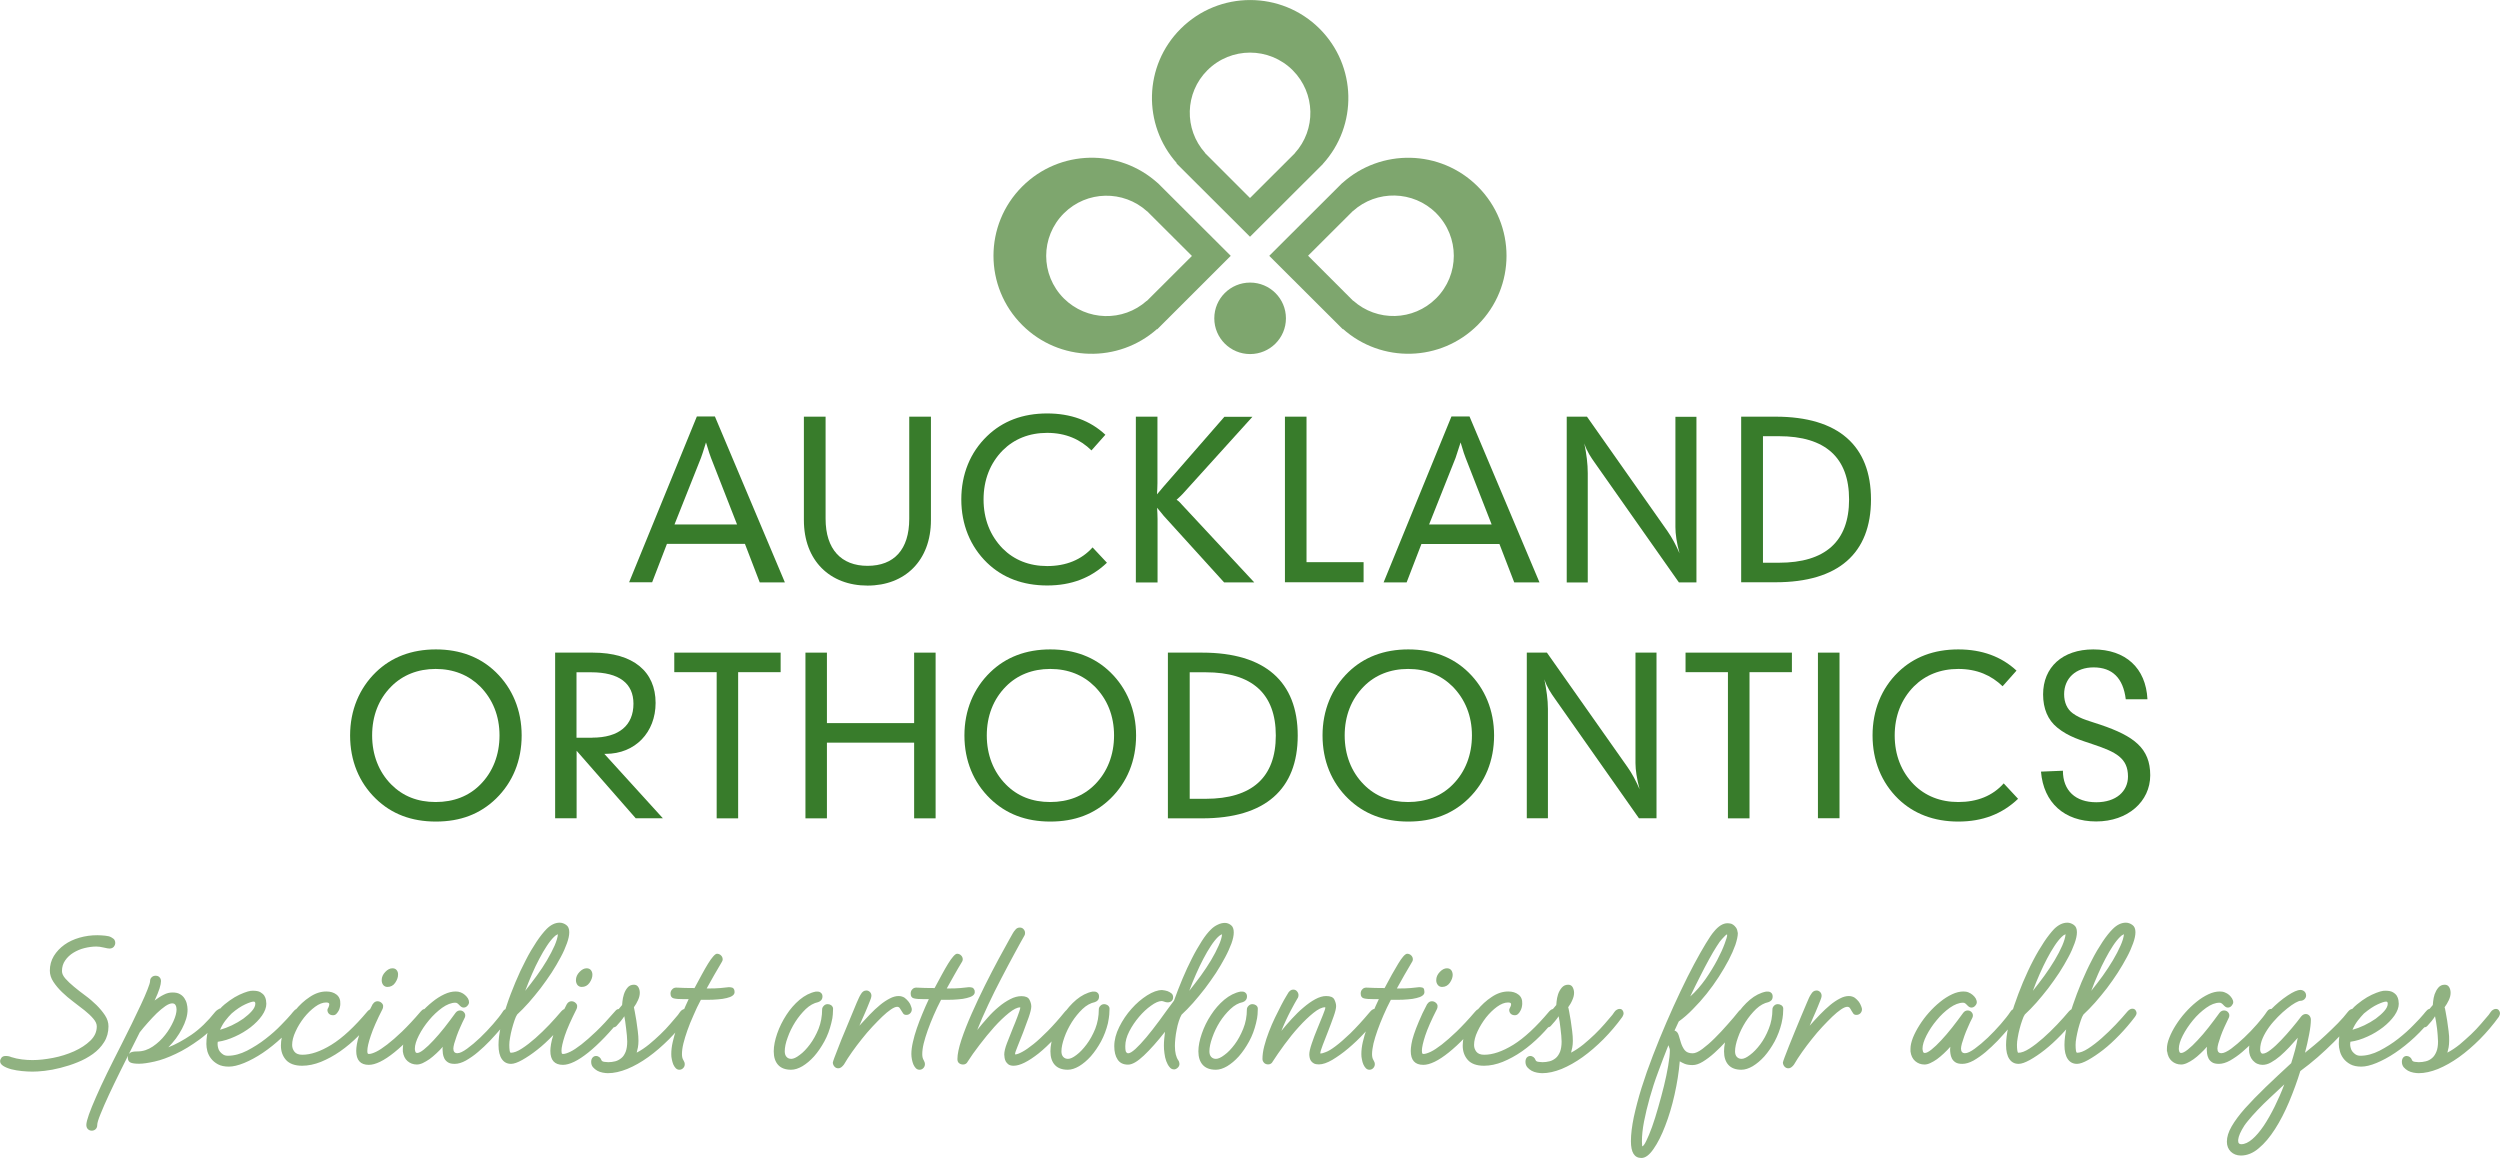 <svg width="272" height="126" viewBox="0 0 272 126" fill="none" xmlns="http://www.w3.org/2000/svg">
<g clip-path="url(#clip0_204_898)">
<path d="M75.819 45.309H77.78L85.394 63.362H82.658L81.048 59.172H72.563L70.954 63.35H68.448L75.819 45.309ZM80.189 57.059L77.356 49.813C77.284 49.644 77.102 49.101 76.812 48.135C76.534 49.052 76.34 49.62 76.267 49.813L73.386 57.059H80.189Z" fill="#387C2B"/>
<path d="M89.824 56.443C89.824 59.764 91.53 61.563 94.387 61.563C97.268 61.563 98.926 59.8 98.926 56.443V45.333H101.286V56.588C101.286 60.971 98.478 63.712 94.387 63.712C90.296 63.712 87.463 60.995 87.463 56.588V45.333H89.824V56.443Z" fill="#387C2B"/>
<path d="M113.935 47.096C111.974 47.096 110.34 47.76 109.093 49.004C107.725 50.393 107.011 52.216 107.011 54.342C107.011 56.467 107.725 58.278 109.093 59.679C110.328 60.923 111.974 61.587 113.935 61.587C115.992 61.587 117.675 60.899 118.873 59.558L120.434 61.225C118.704 62.879 116.561 63.7 113.935 63.7C111.284 63.7 109.069 62.855 107.386 61.225C105.571 59.462 104.59 57.071 104.59 54.342C104.59 51.6 105.559 49.221 107.386 47.458C109.093 45.804 111.284 44.983 113.935 44.983C116.489 44.983 118.619 45.756 120.265 47.301L118.752 49.004C117.529 47.809 115.968 47.096 113.935 47.096Z" fill="#387C2B"/>
<path d="M123.569 45.333H125.93V52.579C125.93 52.953 125.905 53.339 125.881 53.786C126.16 53.448 126.402 53.17 126.595 52.941L133.216 45.345H136.266L128.677 53.738C128.532 53.907 128.314 54.088 128.011 54.378C128.314 54.547 128.459 54.776 128.605 54.921L136.46 63.362H133.18L126.607 56.117C126.535 56.044 126.305 55.718 125.893 55.247C125.917 55.694 125.942 56.093 125.942 56.479V63.374H123.581V45.333H123.569Z" fill="#387C2B"/>
<path d="M139.801 45.333H142.149V61.164H148.358V63.35H139.801V45.333Z" fill="#387C2B"/>
<path d="M157.92 45.309H159.881L167.495 63.362H164.747L163.137 59.184H154.652L153.042 63.362H150.537L157.92 45.309ZM162.29 57.059L159.457 49.813C159.385 49.644 159.191 49.101 158.913 48.135C158.622 49.052 158.441 49.62 158.368 49.813L155.487 57.059H162.29Z" fill="#387C2B"/>
<path d="M170.46 45.333H172.663L181.426 57.795C181.922 58.508 182.346 59.305 182.733 60.199C182.419 59.063 182.285 58.097 182.285 57.349V45.345H184.573V63.362H182.661L173.51 50.344C173.111 49.777 172.663 49.137 172.372 48.243C172.614 49.403 172.748 50.489 172.748 51.48V63.374H170.46V45.333Z" fill="#387C2B"/>
<path d="M203.564 54.342C203.564 60.199 200.018 63.35 193.179 63.35H189.439V45.333H193.179C200.018 45.333 203.564 48.497 203.564 54.342ZM191.811 61.225H193.542C198.602 61.225 201.18 58.894 201.18 54.342C201.18 49.789 198.602 47.458 193.542 47.458H191.811V61.225Z" fill="#387C2B"/>
<path d="M40.875 86.886C39.06 85.123 38.091 82.756 38.091 80.015C38.091 77.286 39.084 74.895 40.899 73.132C42.582 71.501 44.773 70.656 47.423 70.656C50.074 70.656 52.265 71.501 53.947 73.132C55.763 74.895 56.756 77.286 56.756 80.015C56.756 82.756 55.787 85.111 53.972 86.886C52.241 88.565 50.098 89.386 47.423 89.386C44.773 89.386 42.594 88.565 40.875 86.886ZM52.265 85.353C53.633 83.976 54.347 82.116 54.347 80.015C54.347 77.89 53.609 76.078 52.241 74.689C50.982 73.446 49.348 72.781 47.399 72.781C45.463 72.781 43.804 73.446 42.57 74.689C41.19 76.066 40.488 77.902 40.488 80.015C40.488 82.116 41.202 83.976 42.57 85.353C43.829 86.621 45.426 87.26 47.399 87.26C49.36 87.26 51.018 86.621 52.265 85.353Z" fill="#387C2B"/>
<path d="M60.387 71.006H64.502C68.92 71.006 71.329 73.083 71.329 76.477C71.329 79.665 69.126 82.02 65.894 82.02H65.749L72.115 89.024H69.162L62.735 81.681V89.024H60.399V71.006H60.387ZM64.429 80.257C67.359 80.257 68.92 78.916 68.92 76.561C68.92 74.364 67.383 73.144 64.308 73.144H62.723V80.269H64.429V80.257Z" fill="#387C2B"/>
<path d="M77.974 73.132H73.362V71.006H84.933V73.132H80.31V89.036H77.974V73.132Z" fill="#387C2B"/>
<path d="M87.633 71.006H89.969V78.674H99.458V71.006H101.794V89.036H99.458V80.8H89.969V89.036H87.633V71.006Z" fill="#387C2B"/>
<path d="M107.725 86.886C105.91 85.123 104.929 82.756 104.929 80.015C104.929 77.286 105.922 74.895 107.749 73.132C109.432 71.501 111.623 70.656 114.273 70.656C116.924 70.656 119.115 71.501 120.797 73.132C122.613 74.895 123.606 77.286 123.606 80.015C123.606 82.756 122.637 85.111 120.822 86.886C119.091 88.565 116.948 89.386 114.273 89.386C111.623 89.386 109.456 88.565 107.725 86.886ZM119.127 85.353C120.495 83.976 121.209 82.116 121.209 80.015C121.209 77.89 120.483 76.078 119.103 74.689C117.856 73.446 116.222 72.781 114.261 72.781C112.325 72.781 110.666 73.446 109.444 74.689C108.076 76.066 107.362 77.902 107.362 80.015C107.362 82.116 108.076 83.976 109.444 85.353C110.691 86.621 112.3 87.26 114.261 87.26C116.21 87.26 117.868 86.621 119.127 85.353Z" fill="#387C2B"/>
<path d="M141.193 80.027C141.193 85.872 137.646 89.036 130.807 89.036H127.067V71.006H130.807C137.634 71.006 141.193 74.17 141.193 80.027ZM129.44 86.91H131.171C136.23 86.91 138.808 84.568 138.808 80.027C138.808 75.474 136.23 73.144 131.171 73.144H129.44V86.91Z" fill="#387C2B"/>
<path d="M146.676 86.886C144.86 85.123 143.892 82.756 143.892 80.015C143.892 77.286 144.884 74.895 146.7 73.132C148.382 71.501 150.573 70.656 153.224 70.656C155.875 70.656 158.066 71.501 159.748 73.132C161.564 74.895 162.556 77.286 162.556 80.015C162.556 82.756 161.588 85.111 159.772 86.886C158.041 88.565 155.899 89.386 153.224 89.386C150.573 89.386 148.407 88.565 146.676 86.886ZM158.066 85.353C159.433 83.976 160.147 82.116 160.147 80.015C160.147 77.89 159.409 76.078 158.041 74.689C156.783 73.446 155.161 72.781 153.2 72.781C151.263 72.781 149.605 73.446 148.382 74.689C147.015 76.066 146.301 77.902 146.301 80.015C146.301 82.116 147.015 83.976 148.382 85.353C149.629 86.621 151.239 87.26 153.2 87.26C155.161 87.26 156.819 86.621 158.066 85.353Z" fill="#387C2B"/>
<path d="M166.103 71.006H168.305L177.081 83.469C177.577 84.169 178.001 84.978 178.388 85.872C178.085 84.737 177.94 83.771 177.94 83.022V71.006H180.228V89.024H178.315L169.165 76.006C168.765 75.438 168.318 74.798 168.027 73.905C168.257 75.064 168.414 76.139 168.414 77.129V89.024H166.115V71.006H166.103Z" fill="#387C2B"/>
<path d="M187.999 73.132H183.387V71.006H194.959V73.132H190.347V89.036H187.999V73.132Z" fill="#387C2B"/>
<path d="M200.139 71.006H197.791V89.024H200.139V71.006Z" fill="#387C2B"/>
<path d="M213.066 72.781C211.105 72.781 209.471 73.446 208.224 74.689C206.857 76.078 206.143 77.902 206.143 80.015C206.143 82.14 206.857 83.964 208.224 85.353C209.459 86.596 211.105 87.26 213.066 87.26C215.124 87.26 216.806 86.584 218.004 85.232L219.566 86.91C217.835 88.565 215.693 89.386 213.066 89.386C210.415 89.386 208.2 88.54 206.518 86.91C204.702 85.135 203.734 82.756 203.734 80.015C203.734 77.286 204.702 74.895 206.518 73.132C208.224 71.477 210.415 70.656 213.066 70.656C215.62 70.656 217.75 71.429 219.396 72.963L217.883 74.665C216.661 73.482 215.1 72.781 213.066 72.781Z" fill="#387C2B"/>
<path d="M228.075 87.285C230.229 87.285 231.525 86.101 231.525 84.483C231.525 82.478 230.205 81.814 227.748 80.993C226.453 80.546 225.073 80.184 223.826 79.158C222.81 78.336 222.289 77.105 222.289 75.547C222.289 72.6 224.395 70.656 227.748 70.656C231.27 70.656 233.473 72.685 233.643 76.078H231.283C231.004 73.772 229.818 72.612 227.784 72.612C225.824 72.612 224.577 73.82 224.577 75.535C224.577 76.428 224.904 77.165 225.521 77.612C226.393 78.252 227.458 78.481 228.547 78.856C232.166 80.087 233.945 81.404 233.945 84.35C233.945 87.2 231.512 89.374 228.063 89.374C224.613 89.374 222.338 87.345 222.059 83.952L224.444 83.855C224.444 86.017 225.812 87.285 228.075 87.285Z" fill="#387C2B"/>
<path d="M133.906 27.835L125.966 19.913V19.925C121.766 16.121 115.278 16.242 111.223 20.288C107.047 24.454 107.047 31.204 111.223 35.37C115.254 39.392 121.693 39.525 125.893 35.793V35.841L133.906 27.835ZM124.768 32.75V32.726C122.189 35.032 118.231 34.936 115.75 32.472C113.184 29.912 113.184 25.77 115.75 23.21C118.243 20.722 122.226 20.662 124.804 22.993V22.98L129.682 27.847L124.768 32.75Z" fill="#7EA66E"/>
<path d="M160.777 20.288C156.722 16.242 150.234 16.133 146.034 19.925V19.913L138.094 27.835L146.107 35.829V35.781C150.307 39.525 156.746 39.392 160.777 35.358C164.953 31.204 164.953 24.454 160.777 20.288ZM156.25 32.46C153.769 34.936 149.811 35.02 147.232 32.714V32.738L142.318 27.823L147.196 22.956V22.968C149.774 20.638 153.769 20.71 156.25 23.186C158.816 25.758 158.816 29.9 156.25 32.46Z" fill="#7EA66E"/>
<path d="M127.987 17.764L136 25.758L143.94 17.836H143.928C147.741 13.646 147.62 7.173 143.577 3.128C139.401 -1.038 132.635 -1.038 128.459 3.128C124.429 7.149 124.296 13.573 128.048 17.764H127.987ZM131.364 7.644C133.93 5.084 138.082 5.084 140.648 7.644C143.129 10.132 143.214 14.105 140.866 16.677H140.878L136 21.543L131.086 16.629H131.11C128.81 14.056 128.895 10.108 131.364 7.644Z" fill="#7EA66E"/>
<path d="M136.012 30.745C133.858 30.745 132.115 32.484 132.115 34.634C132.115 36.783 133.858 38.522 136.012 38.522C138.167 38.522 139.91 36.783 139.91 34.634C139.91 32.484 138.167 30.745 136.012 30.745Z" fill="#7EA66E"/>
<path d="M266.408 112.185C266.36 111.787 266.311 111.4 266.251 111.038C266.19 110.664 266.13 110.338 266.081 110.072C266.033 109.794 265.997 109.637 265.972 109.589C266.142 109.359 266.299 109.106 266.432 108.816C266.565 108.526 266.626 108.261 266.626 108.019C266.626 107.79 266.578 107.584 266.469 107.403C266.36 107.222 266.202 107.137 265.984 107.137C265.694 107.137 265.464 107.246 265.282 107.464C265.101 107.681 264.98 107.922 264.883 108.188C264.798 108.454 264.75 108.707 264.726 108.949C264.701 109.178 264.689 109.323 264.689 109.347C264.484 109.577 264.266 109.855 264.036 110.156C263.794 110.47 263.588 110.748 263.406 110.99C263.394 111.026 263.358 111.062 263.322 111.135C263.273 111.195 263.261 111.243 263.261 111.267C263.261 111.436 263.31 111.569 263.406 111.654C263.503 111.738 263.624 111.775 263.769 111.775C263.842 111.775 263.915 111.75 263.975 111.714C264.036 111.678 264.084 111.642 264.108 111.606C264.217 111.497 264.363 111.328 264.544 111.11C264.726 110.881 264.859 110.7 264.931 110.567C264.956 110.724 264.992 110.917 265.04 111.147C265.077 111.388 265.113 111.642 265.149 111.895C265.174 112.161 265.21 112.415 265.222 112.668C265.246 112.922 265.258 113.139 265.258 113.32C265.258 113.767 265.198 114.141 265.077 114.431C264.956 114.721 264.798 114.963 264.605 115.12C264.411 115.289 264.181 115.409 263.927 115.47C263.685 115.53 263.431 115.566 263.164 115.566C263.067 115.566 262.934 115.554 262.753 115.53C262.571 115.506 262.462 115.446 262.426 115.337C262.378 115.204 262.305 115.095 262.196 115.011C262.087 114.938 261.966 114.89 261.845 114.89C261.688 114.89 261.567 114.951 261.47 115.059C261.373 115.18 261.324 115.337 261.324 115.53C261.324 115.76 261.397 115.953 261.518 116.11C261.651 116.267 261.809 116.388 261.99 116.496C262.172 116.593 262.378 116.665 262.583 116.702C262.789 116.738 262.983 116.762 263.152 116.762C263.794 116.762 264.508 116.605 265.258 116.303C266.009 115.989 266.771 115.566 267.546 115.011C268.321 114.455 269.071 113.803 269.809 113.067C270.548 112.318 271.238 111.509 271.867 110.639C271.891 110.579 271.928 110.507 271.952 110.458C271.976 110.398 272 110.313 272 110.229C272 110.132 271.964 110.036 271.879 109.927C271.806 109.818 271.698 109.77 271.552 109.77C271.455 109.77 271.359 109.794 271.262 109.855C271.165 109.903 271.068 109.987 270.996 110.096L270.766 110.422C270.536 110.7 270.257 111.026 269.93 111.4C269.604 111.775 269.253 112.161 268.853 112.535C268.454 112.91 268.042 113.272 267.619 113.634C267.183 113.984 266.735 114.286 266.275 114.528C266.323 114.359 266.36 114.166 266.408 113.96C266.444 113.743 266.469 113.501 266.469 113.248C266.481 112.922 266.457 112.584 266.408 112.185ZM258.686 109.275C259.134 109.07 259.436 108.973 259.606 108.973C259.727 108.973 259.787 109.045 259.787 109.202C259.787 109.444 259.666 109.71 259.412 109.999C259.17 110.277 258.855 110.555 258.48 110.833C258.105 111.098 257.681 111.34 257.233 111.557C256.773 111.775 256.35 111.932 255.95 112.04C256.108 111.666 256.301 111.34 256.531 111.038C256.761 110.736 256.991 110.482 257.197 110.265C257.754 109.806 258.238 109.48 258.686 109.275ZM259.291 107.802C259.109 107.826 258.855 107.898 258.541 108.019C258.226 108.14 257.887 108.297 257.536 108.502C257.185 108.707 256.822 108.973 256.447 109.275C256.071 109.577 255.745 109.951 255.454 110.374C255.164 110.796 254.921 111.267 254.74 111.799C254.558 112.33 254.462 112.922 254.462 113.586C254.462 113.827 254.498 114.093 254.583 114.383C254.655 114.661 254.788 114.926 254.97 115.168C255.151 115.409 255.406 115.627 255.72 115.796C256.035 115.965 256.434 116.049 256.907 116.049C257.366 116.049 257.923 115.917 258.565 115.651C259.206 115.385 259.884 115.023 260.586 114.552C261.288 114.081 262.002 113.514 262.716 112.849C263.431 112.185 264.096 111.436 264.689 110.627C264.75 110.543 264.786 110.482 264.81 110.446C264.835 110.398 264.847 110.338 264.847 110.265C264.847 110.144 264.81 110.024 264.75 109.915C264.677 109.806 264.556 109.758 264.399 109.758C264.278 109.758 264.145 109.818 264.024 109.951C263.903 110.084 263.782 110.217 263.673 110.362C263.443 110.639 263.092 111.026 262.595 111.521C262.111 112.028 261.554 112.523 260.925 113.018C260.296 113.514 259.618 113.936 258.904 114.311C258.19 114.673 257.488 114.866 256.81 114.866C256.604 114.866 256.447 114.818 256.301 114.733C256.168 114.649 256.047 114.54 255.95 114.419C255.854 114.298 255.793 114.166 255.757 114.021C255.72 113.876 255.696 113.743 255.696 113.622C255.696 113.501 255.708 113.405 255.72 113.344C256.338 113.26 256.955 113.067 257.584 112.777C258.214 112.499 258.771 112.149 259.279 111.763C259.787 111.364 260.199 110.941 260.514 110.495C260.828 110.036 260.986 109.613 260.986 109.215C260.986 109.106 260.973 108.973 260.949 108.816C260.925 108.659 260.865 108.49 260.768 108.333C260.671 108.188 260.526 108.055 260.332 107.947C260.138 107.838 259.872 107.79 259.533 107.79L259.291 107.802ZM243.58 123.681C243.641 123.476 243.75 123.21 243.919 122.909C244.064 122.631 244.27 122.317 244.573 121.955C244.863 121.592 245.214 121.206 245.614 120.783C246.013 120.361 246.461 119.914 246.969 119.443C247.465 118.972 247.986 118.489 248.531 117.982C248.228 118.803 247.877 119.6 247.49 120.385C247.102 121.17 246.703 121.87 246.303 122.474C245.892 123.078 245.48 123.573 245.057 123.935C244.633 124.297 244.234 124.491 243.846 124.491C243.762 124.491 243.689 124.466 243.616 124.418C243.556 124.37 243.52 124.297 243.52 124.189C243.495 124.044 243.532 123.887 243.58 123.681ZM256.326 109.927C256.241 109.818 256.12 109.77 255.975 109.77C255.793 109.77 255.611 109.879 255.442 110.096C255.151 110.482 254.788 110.893 254.365 111.328C253.929 111.763 253.493 112.197 253.057 112.596C252.622 113.006 252.198 113.381 251.787 113.719C251.375 114.069 251.036 114.335 250.782 114.54C250.951 113.888 251.109 113.236 251.23 112.56C251.363 111.883 251.423 111.34 251.423 110.941C251.423 110.772 251.363 110.627 251.266 110.507C251.157 110.386 251.024 110.325 250.867 110.325C250.685 110.325 250.516 110.41 250.358 110.603C250.08 110.978 249.753 111.388 249.366 111.847C248.978 112.306 248.591 112.753 248.192 113.163C247.792 113.586 247.417 113.936 247.054 114.214C246.691 114.504 246.4 114.637 246.182 114.637C246.086 114.637 246.025 114.588 245.977 114.504C245.928 114.419 245.904 114.298 245.904 114.178C245.904 113.779 246.001 113.357 246.182 112.946C246.364 112.523 246.606 112.125 246.884 111.738C247.163 111.352 247.49 110.99 247.829 110.639C248.167 110.289 248.518 109.987 248.845 109.722C249.172 109.456 249.475 109.251 249.729 109.106C249.995 108.961 250.177 108.888 250.286 108.888C250.455 108.888 250.6 108.828 250.721 108.719C250.842 108.599 250.903 108.466 250.903 108.321C250.903 108.14 250.842 107.983 250.721 107.874C250.6 107.765 250.455 107.705 250.286 107.705C249.959 107.705 249.499 107.91 248.882 108.321C248.264 108.731 247.647 109.251 247.018 109.891C246.4 110.531 245.856 111.231 245.384 111.992C244.924 112.753 244.694 113.489 244.694 114.202C244.694 114.673 244.839 115.071 245.117 115.385C245.396 115.699 245.759 115.856 246.17 115.856C246.461 115.856 246.776 115.772 247.09 115.591C247.417 115.409 247.744 115.18 248.071 114.902C248.397 114.612 248.736 114.298 249.063 113.948C249.39 113.598 249.705 113.248 249.995 112.91C249.923 113.332 249.826 113.767 249.705 114.238C249.572 114.709 249.438 115.192 249.281 115.675C248.264 116.617 247.32 117.486 246.473 118.308C245.626 119.129 244.887 119.89 244.258 120.59C243.629 121.302 243.144 121.955 242.805 122.546C242.454 123.15 242.285 123.706 242.285 124.213C242.285 124.66 242.43 125.022 242.709 125.3C242.999 125.577 243.362 125.722 243.81 125.722C244.488 125.722 245.142 125.457 245.759 124.925C246.388 124.406 246.969 123.706 247.526 122.836C248.083 121.967 248.591 120.976 249.051 119.89C249.511 118.791 249.923 117.668 250.274 116.532C250.903 116.074 251.532 115.566 252.162 115.023C252.779 114.48 253.36 113.936 253.893 113.405C254.425 112.873 254.897 112.378 255.297 111.907C255.708 111.436 256.023 111.038 256.253 110.7C256.374 110.543 256.434 110.41 256.434 110.289C256.471 110.132 256.422 110.024 256.326 109.927ZM235.785 114.395C235.846 114.854 236.015 115.204 236.294 115.446C236.572 115.687 236.911 115.82 237.31 115.82C237.492 115.82 237.698 115.772 237.94 115.663C238.182 115.554 238.424 115.409 238.666 115.24C238.92 115.059 239.162 114.854 239.416 114.612C239.671 114.383 239.9 114.129 240.118 113.888C240.106 113.96 240.094 114.069 240.094 114.19C240.094 114.311 240.106 114.468 240.13 114.637C240.155 114.806 240.203 114.987 240.288 115.156C240.373 115.325 240.506 115.47 240.675 115.578C240.857 115.699 241.099 115.748 241.426 115.748C241.789 115.748 242.2 115.627 242.636 115.385C243.072 115.132 243.52 114.83 243.955 114.455C244.391 114.081 244.827 113.683 245.238 113.248C245.65 112.813 246.013 112.403 246.328 112.028C246.642 111.654 246.909 111.328 247.102 111.062C247.308 110.796 247.405 110.652 247.429 110.639C247.538 110.531 247.587 110.386 247.587 110.229C247.587 110.132 247.55 110.036 247.465 109.927C247.381 109.818 247.272 109.77 247.127 109.77C246.945 109.77 246.8 109.842 246.691 109.999L246.618 110.096C246.376 110.47 246.025 110.905 245.577 111.424C245.129 111.944 244.657 112.427 244.161 112.898C243.665 113.369 243.193 113.767 242.757 114.093C242.309 114.419 241.946 114.588 241.692 114.588C241.401 114.588 241.256 114.419 241.256 114.081C241.256 113.96 241.292 113.779 241.353 113.538C241.426 113.296 241.51 113.03 241.619 112.717C241.728 112.415 241.861 112.076 242.019 111.738C242.176 111.388 242.333 111.062 242.479 110.76C242.515 110.7 242.527 110.639 242.539 110.591C242.551 110.531 242.551 110.482 242.551 110.446C242.539 110.301 242.479 110.193 242.37 110.084C242.261 109.987 242.128 109.939 241.97 109.939C241.789 109.939 241.619 110.024 241.486 110.193C241.099 110.736 240.699 111.255 240.288 111.787C239.876 112.318 239.477 112.777 239.09 113.187C238.702 113.61 238.351 113.936 238.036 114.19C237.722 114.443 237.48 114.564 237.31 114.564C237.201 114.564 237.129 114.504 237.104 114.395C237.068 114.274 237.056 114.178 237.056 114.105C237.056 113.707 237.201 113.224 237.492 112.656C237.782 112.089 238.158 111.533 238.593 111.002C239.029 110.47 239.513 110.024 240.034 109.649C240.542 109.287 241.026 109.094 241.486 109.094C241.583 109.094 241.656 109.118 241.728 109.178C241.801 109.227 241.861 109.299 241.922 109.359C241.982 109.42 242.055 109.492 242.128 109.541C242.2 109.589 242.285 109.625 242.382 109.625C242.551 109.625 242.697 109.553 242.805 109.42C242.914 109.287 242.975 109.166 242.975 109.045C242.975 108.901 242.926 108.768 242.842 108.623C242.757 108.49 242.648 108.357 242.527 108.248C242.394 108.128 242.237 108.043 242.055 107.971C241.886 107.898 241.692 107.874 241.51 107.874C241.123 107.874 240.711 107.971 240.276 108.176C239.84 108.381 239.392 108.659 238.968 109.009C238.533 109.359 238.133 109.746 237.746 110.181C237.359 110.615 237.02 111.074 236.729 111.533C236.439 111.992 236.197 112.451 236.027 112.898C235.846 113.344 235.761 113.743 235.761 114.093V114.395H235.785ZM231.089 101.643C231.052 101.981 230.931 102.404 230.714 102.887C230.496 103.382 230.229 103.901 229.891 104.469C229.564 105.024 229.188 105.592 228.777 106.171C228.365 106.739 227.942 107.282 227.53 107.802C227.76 107.186 228.002 106.57 228.269 105.978C228.535 105.374 228.789 104.819 229.067 104.312C229.334 103.792 229.612 103.334 229.878 102.923C230.145 102.512 230.411 102.186 230.653 101.945C230.786 101.8 230.931 101.703 231.089 101.643ZM228.753 102.476C228.353 103.08 227.954 103.744 227.579 104.493C227.191 105.229 226.828 106.026 226.465 106.872C226.114 107.717 225.799 108.55 225.521 109.371C225.243 110.193 225.025 110.978 224.855 111.726C224.698 112.475 224.613 113.127 224.613 113.695C224.613 114.371 224.734 114.878 224.976 115.228C225.218 115.579 225.545 115.748 225.981 115.748C226.284 115.748 226.695 115.603 227.191 115.325C227.688 115.047 228.232 114.685 228.825 114.226C229.418 113.767 229.999 113.224 230.605 112.596C231.21 111.968 231.767 111.316 232.287 110.627C232.311 110.579 232.348 110.519 232.396 110.446C232.432 110.374 232.457 110.301 232.457 110.229C232.457 110.108 232.408 109.999 232.336 109.891C232.251 109.794 232.142 109.746 231.997 109.746C231.839 109.746 231.67 109.83 231.488 110.024C231.125 110.47 230.677 110.953 230.181 111.485C229.685 112.004 229.176 112.499 228.668 112.946C228.16 113.393 227.663 113.779 227.191 114.081C226.707 114.395 226.308 114.54 225.993 114.54C225.933 114.54 225.884 114.455 225.86 114.286C225.836 114.117 225.824 113.924 225.824 113.683C225.824 113.465 225.848 113.2 225.908 112.886C225.969 112.572 226.029 112.258 226.114 111.932C226.199 111.606 226.296 111.304 226.392 111.014C226.489 110.724 226.586 110.507 226.683 110.374C227.082 109.999 227.506 109.577 227.942 109.082C228.378 108.587 228.801 108.067 229.225 107.524C229.636 106.98 230.036 106.413 230.411 105.833C230.786 105.254 231.113 104.686 231.404 104.143C231.694 103.611 231.912 103.104 232.081 102.633C232.251 102.162 232.336 101.764 232.336 101.426C232.336 101.051 232.227 100.786 231.997 100.629C231.779 100.472 231.537 100.387 231.295 100.387C230.798 100.387 230.326 100.616 229.866 101.075C229.527 101.413 229.152 101.872 228.753 102.476ZM224.734 101.643C224.71 101.981 224.577 102.404 224.371 102.887C224.153 103.382 223.887 103.901 223.548 104.469C223.209 105.024 222.846 105.592 222.422 106.171C222.011 106.739 221.587 107.282 221.176 107.802C221.406 107.186 221.648 106.57 221.914 105.978C222.18 105.374 222.447 104.819 222.713 104.312C222.979 103.792 223.258 103.334 223.524 102.923C223.79 102.512 224.056 102.186 224.298 101.945C224.432 101.8 224.577 101.703 224.734 101.643ZM222.398 102.476C221.999 103.08 221.599 103.744 221.212 104.493C220.825 105.229 220.462 106.026 220.098 106.872C219.747 107.717 219.433 108.55 219.154 109.371C218.876 110.193 218.658 110.978 218.501 111.726C218.343 112.475 218.259 113.127 218.259 113.695C218.259 114.371 218.38 114.878 218.622 115.228C218.864 115.579 219.191 115.748 219.626 115.748C219.941 115.748 220.34 115.603 220.849 115.325C221.345 115.047 221.89 114.685 222.471 114.226C223.052 113.767 223.645 113.224 224.25 112.596C224.855 111.968 225.412 111.316 225.933 110.627C225.957 110.579 225.993 110.519 226.029 110.446C226.066 110.374 226.09 110.301 226.09 110.229C226.09 110.108 226.041 109.999 225.957 109.891C225.872 109.794 225.763 109.746 225.618 109.746C225.46 109.746 225.291 109.83 225.109 110.024C224.746 110.47 224.298 110.953 223.802 111.485C223.306 112.004 222.798 112.499 222.289 112.946C221.781 113.393 221.285 113.779 220.813 114.081C220.328 114.395 219.929 114.54 219.602 114.54C219.542 114.54 219.505 114.455 219.481 114.286C219.457 114.117 219.445 113.924 219.445 113.683C219.445 113.465 219.469 113.2 219.53 112.886C219.578 112.572 219.651 112.258 219.735 111.932C219.82 111.606 219.905 111.304 220.014 111.014C220.111 110.724 220.207 110.507 220.304 110.374C220.704 109.999 221.127 109.577 221.563 109.082C221.999 108.587 222.422 108.067 222.846 107.524C223.258 106.98 223.657 106.413 224.044 105.833C224.42 105.254 224.746 104.686 225.037 104.143C225.327 103.611 225.545 103.104 225.715 102.633C225.884 102.162 225.969 101.764 225.969 101.426C225.969 101.051 225.86 100.786 225.63 100.629C225.412 100.472 225.17 100.387 224.928 100.387C224.432 100.387 223.96 100.616 223.488 101.075C223.173 101.413 222.798 101.872 222.398 102.476ZM207.861 114.395C207.922 114.854 208.091 115.204 208.37 115.446C208.648 115.687 208.987 115.82 209.386 115.82C209.568 115.82 209.786 115.772 210.016 115.663C210.258 115.554 210.5 115.409 210.742 115.24C210.984 115.059 211.238 114.854 211.493 114.612C211.747 114.383 211.977 114.129 212.195 113.888C212.182 113.96 212.17 114.069 212.17 114.19C212.17 114.311 212.182 114.468 212.207 114.637C212.231 114.806 212.279 114.987 212.364 115.156C212.449 115.325 212.582 115.47 212.751 115.578C212.933 115.699 213.175 115.748 213.502 115.748C213.877 115.748 214.276 115.627 214.724 115.385C215.16 115.132 215.596 114.83 216.044 114.455C216.479 114.081 216.903 113.683 217.327 113.248C217.738 112.813 218.101 112.403 218.428 112.028C218.743 111.654 218.997 111.328 219.203 111.062C219.408 110.796 219.517 110.652 219.53 110.639C219.638 110.531 219.687 110.386 219.687 110.229C219.687 110.132 219.651 110.036 219.566 109.927C219.481 109.818 219.372 109.77 219.227 109.77C219.045 109.77 218.9 109.842 218.791 109.999L218.719 110.096C218.476 110.47 218.125 110.905 217.678 111.424C217.23 111.944 216.758 112.427 216.274 112.898C215.777 113.369 215.305 113.767 214.857 114.093C214.41 114.419 214.059 114.588 213.792 114.588C213.502 114.588 213.357 114.419 213.357 114.081C213.357 113.96 213.393 113.779 213.453 113.538C213.526 113.296 213.611 113.03 213.72 112.717C213.829 112.415 213.962 112.076 214.119 111.738C214.264 111.388 214.422 111.062 214.579 110.76C214.615 110.7 214.627 110.639 214.64 110.591C214.652 110.531 214.652 110.482 214.652 110.446C214.64 110.301 214.579 110.193 214.47 110.084C214.361 109.987 214.228 109.939 214.083 109.939C213.889 109.939 213.732 110.024 213.599 110.193C213.211 110.736 212.812 111.255 212.4 111.787C211.989 112.318 211.577 112.777 211.202 113.187C210.815 113.61 210.464 113.936 210.149 114.19C209.834 114.443 209.592 114.564 209.423 114.564C209.314 114.564 209.241 114.504 209.217 114.395C209.193 114.274 209.169 114.178 209.169 114.105C209.169 113.707 209.314 113.224 209.604 112.656C209.895 112.089 210.258 111.533 210.706 111.002C211.141 110.47 211.614 110.024 212.134 109.649C212.654 109.287 213.139 109.094 213.586 109.094C213.683 109.094 213.756 109.118 213.829 109.178C213.901 109.227 213.962 109.299 214.022 109.359C214.083 109.42 214.155 109.492 214.228 109.541C214.301 109.589 214.385 109.625 214.482 109.625C214.652 109.625 214.797 109.553 214.906 109.42C215.027 109.287 215.075 109.166 215.075 109.045C215.075 108.901 215.027 108.768 214.954 108.623C214.87 108.49 214.761 108.357 214.627 108.248C214.494 108.128 214.337 108.043 214.167 107.971C213.998 107.898 213.804 107.874 213.623 107.874C213.235 107.874 212.824 107.971 212.388 108.176C211.952 108.381 211.505 108.659 211.081 109.009C210.645 109.359 210.246 109.746 209.858 110.181C209.471 110.615 209.132 111.074 208.842 111.533C208.551 111.992 208.309 112.451 208.128 112.898C207.958 113.344 207.861 113.743 207.861 114.093V114.395ZM196.58 109.118C196.387 109.553 196.193 110.048 195.963 110.579C195.745 111.122 195.503 111.666 195.273 112.246C195.043 112.813 194.825 113.344 194.632 113.827C194.438 114.311 194.281 114.721 194.16 115.047C194.039 115.373 193.978 115.566 193.978 115.615C193.99 115.784 194.051 115.929 194.16 116.049C194.269 116.17 194.414 116.231 194.583 116.231C194.692 116.231 194.801 116.194 194.91 116.11C195.019 116.025 195.116 115.929 195.188 115.82C195.431 115.397 195.733 114.938 196.072 114.455C196.411 113.984 196.762 113.501 197.137 113.043C197.5 112.572 197.888 112.137 198.275 111.714C198.662 111.304 199.025 110.929 199.364 110.603C199.703 110.277 200.018 110.024 200.296 109.83C200.587 109.637 200.805 109.541 200.986 109.541C201.107 109.541 201.204 109.589 201.265 109.673C201.325 109.77 201.398 109.867 201.446 109.975C201.507 110.084 201.579 110.181 201.64 110.277C201.713 110.374 201.821 110.422 201.979 110.422C202.148 110.422 202.294 110.362 202.415 110.241C202.523 110.12 202.584 109.975 202.584 109.806C202.584 109.746 202.56 109.637 202.499 109.48C202.439 109.311 202.354 109.154 202.245 108.997C202.124 108.84 201.979 108.695 201.809 108.562C201.628 108.442 201.41 108.369 201.144 108.369C200.853 108.369 200.526 108.454 200.187 108.635C199.836 108.816 199.485 109.045 199.122 109.347C198.759 109.649 198.396 109.987 198.009 110.386C197.633 110.784 197.258 111.183 196.895 111.593C197.028 111.267 197.149 110.99 197.246 110.76C197.343 110.531 197.44 110.325 197.525 110.132C197.609 109.939 197.682 109.746 197.767 109.553C197.851 109.359 197.936 109.13 198.045 108.864C198.081 108.792 198.106 108.707 198.142 108.599C198.178 108.502 198.19 108.405 198.19 108.333C198.19 108.164 198.13 108.031 198.021 107.922C197.9 107.814 197.779 107.765 197.646 107.765C197.379 107.765 197.186 107.91 197.04 108.176C196.895 108.369 196.762 108.683 196.58 109.118ZM193.99 110.374C194.002 110.132 194.014 109.951 194.014 109.83V109.673C193.99 109.541 193.918 109.432 193.797 109.359C193.675 109.287 193.554 109.251 193.433 109.251C193.264 109.251 193.119 109.311 193.01 109.432C192.889 109.553 192.84 109.685 192.84 109.818C192.84 110.567 192.707 111.279 192.441 111.932C192.187 112.584 191.872 113.151 191.509 113.634C191.146 114.117 190.771 114.504 190.395 114.781C190.02 115.071 189.717 115.204 189.488 115.204C189.27 115.204 189.1 115.132 188.967 114.987C188.834 114.842 188.773 114.637 188.773 114.383C188.773 113.972 188.882 113.465 189.088 112.886C189.294 112.294 189.572 111.738 189.911 111.195C190.25 110.664 190.637 110.193 191.061 109.782C191.497 109.371 191.945 109.13 192.405 109.033C192.526 108.997 192.635 108.925 192.731 108.828C192.828 108.719 192.865 108.574 192.865 108.417C192.865 108.248 192.816 108.116 192.719 108.031C192.622 107.934 192.501 107.886 192.356 107.886H192.15C191.533 108.007 190.94 108.309 190.395 108.768C189.839 109.239 189.354 109.794 188.943 110.434C188.519 111.074 188.192 111.75 187.95 112.451C187.708 113.151 187.575 113.803 187.575 114.383C187.575 115.011 187.732 115.506 188.047 115.856C188.362 116.206 188.834 116.388 189.463 116.388C189.851 116.388 190.262 116.255 190.698 116.001C191.134 115.735 191.557 115.385 191.969 114.926C192.38 114.455 192.743 113.924 193.082 113.308C193.409 112.692 193.663 112.028 193.833 111.328C193.918 110.929 193.978 110.603 193.99 110.374ZM187.89 101.667C187.902 101.667 187.914 101.691 187.914 101.74C187.914 101.872 187.829 102.198 187.636 102.694C187.454 103.189 187.188 103.78 186.837 104.445C186.486 105.109 186.062 105.809 185.566 106.522C185.057 107.234 184.513 107.874 183.895 108.417C184.259 107.645 184.622 106.92 184.973 106.232C185.312 105.543 185.651 104.915 185.953 104.36C186.256 103.805 186.534 103.334 186.776 102.959C187.018 102.573 187.2 102.319 187.345 102.174C187.648 101.836 187.829 101.667 187.89 101.667ZM178.872 122.015C179.03 121.206 179.235 120.348 179.49 119.443C179.744 118.537 180.046 117.595 180.41 116.629C180.761 115.663 181.136 114.697 181.523 113.719C181.547 113.815 181.584 113.9 181.62 113.997C181.656 114.081 181.68 114.178 181.68 114.25C181.68 114.697 181.62 115.265 181.499 115.953C181.378 116.641 181.233 117.378 181.039 118.151C180.845 118.924 180.64 119.708 180.41 120.493C180.192 121.278 179.962 121.991 179.744 122.607C179.514 123.235 179.308 123.742 179.114 124.128C178.921 124.527 178.776 124.72 178.667 124.72V124.672C178.667 124.623 178.667 124.551 178.654 124.442C178.642 124.334 178.642 124.249 178.642 124.164C178.642 123.537 178.715 122.824 178.872 122.015ZM185.59 102.657C185.215 103.273 184.791 104.022 184.319 104.903C183.847 105.785 183.351 106.775 182.842 107.85C182.322 108.937 181.814 110.072 181.305 111.243C180.797 112.415 180.313 113.61 179.841 114.83C179.369 116.049 178.957 117.221 178.606 118.344C178.255 119.467 177.977 120.542 177.759 121.532C177.553 122.534 177.444 123.404 177.444 124.164C177.444 125.384 177.819 125.988 178.582 125.988C179.018 125.988 179.453 125.662 179.901 125.01C180.361 124.358 180.785 123.512 181.172 122.498C181.572 121.472 181.91 120.348 182.189 119.105C182.467 117.861 182.661 116.653 182.758 115.47C182.903 115.566 183.085 115.651 183.302 115.748C183.52 115.832 183.811 115.88 184.15 115.88C184.489 115.88 184.864 115.76 185.275 115.506C185.687 115.252 186.111 114.938 186.534 114.552C186.958 114.166 187.381 113.755 187.781 113.308C188.192 112.861 188.556 112.439 188.87 112.052C189.185 111.654 189.439 111.328 189.645 111.062C189.851 110.796 189.947 110.652 189.972 110.639C190.044 110.555 190.093 110.482 190.105 110.422C190.117 110.35 190.129 110.277 190.129 110.205C190.129 110.108 190.069 110.012 189.972 109.915C189.863 109.818 189.766 109.77 189.669 109.77C189.584 109.77 189.488 109.794 189.379 109.855C189.282 109.903 189.197 109.975 189.137 110.072C188.81 110.482 188.422 110.953 187.95 111.473C187.49 111.992 187.03 112.499 186.558 112.958C186.086 113.429 185.638 113.815 185.215 114.129C184.791 114.443 184.44 114.6 184.162 114.6C183.762 114.6 183.472 114.48 183.29 114.25C183.109 114.021 182.988 113.755 182.891 113.465C182.806 113.175 182.721 112.898 182.637 112.62C182.552 112.354 182.407 112.185 182.189 112.125L182.649 111.135C183.157 110.772 183.678 110.325 184.186 109.794C184.706 109.275 185.203 108.719 185.675 108.128C186.147 107.536 186.595 106.92 187.006 106.28C187.418 105.64 187.769 105.036 188.083 104.445C188.386 103.865 188.628 103.309 188.81 102.802C188.979 102.283 189.076 101.86 189.076 101.522C189.04 101.256 188.979 101.063 188.882 100.93C188.785 100.786 188.677 100.689 188.556 100.604C188.434 100.52 188.326 100.484 188.217 100.472C188.108 100.459 188.023 100.447 187.962 100.447C187.466 100.447 186.97 100.749 186.462 101.377C186.256 101.607 185.965 102.041 185.59 102.657ZM171.053 112.185C171.005 111.787 170.956 111.4 170.896 111.038C170.835 110.664 170.775 110.338 170.726 110.072C170.678 109.794 170.642 109.637 170.617 109.589C170.787 109.359 170.944 109.106 171.065 108.816C171.198 108.526 171.259 108.261 171.259 108.019C171.259 107.79 171.198 107.584 171.102 107.403C170.993 107.222 170.835 107.137 170.617 107.137C170.327 107.137 170.097 107.246 169.915 107.464C169.734 107.681 169.601 107.922 169.516 108.188C169.431 108.454 169.383 108.707 169.359 108.949C169.334 109.178 169.322 109.323 169.322 109.347C169.117 109.577 168.899 109.855 168.669 110.156C168.427 110.47 168.221 110.748 168.027 110.99C168.015 111.026 167.991 111.062 167.942 111.135C167.906 111.195 167.894 111.243 167.894 111.267C167.894 111.436 167.942 111.569 168.039 111.654C168.136 111.738 168.257 111.775 168.402 111.775C168.475 111.775 168.548 111.75 168.608 111.714C168.669 111.678 168.717 111.642 168.741 111.606C168.85 111.497 168.996 111.328 169.177 111.11C169.371 110.881 169.492 110.7 169.577 110.567C169.601 110.724 169.637 110.917 169.685 111.147C169.722 111.388 169.758 111.642 169.782 111.895C169.819 112.161 169.843 112.415 169.867 112.668C169.891 112.922 169.903 113.139 169.903 113.32C169.903 113.767 169.843 114.141 169.734 114.431C169.613 114.721 169.455 114.963 169.262 115.12C169.056 115.289 168.838 115.409 168.584 115.47C168.342 115.53 168.088 115.566 167.821 115.566C167.725 115.566 167.591 115.554 167.398 115.53C167.216 115.506 167.107 115.446 167.071 115.337C167.023 115.204 166.95 115.095 166.841 115.011C166.732 114.938 166.623 114.89 166.502 114.89C166.345 114.89 166.224 114.951 166.115 115.059C166.018 115.18 165.97 115.337 165.97 115.53C165.97 115.76 166.042 115.953 166.163 116.11C166.296 116.267 166.454 116.388 166.635 116.496C166.817 116.593 167.01 116.665 167.228 116.702C167.434 116.738 167.628 116.762 167.797 116.762C168.451 116.762 169.141 116.605 169.903 116.303C170.654 115.989 171.416 115.566 172.191 115.011C172.966 114.455 173.716 113.803 174.454 113.067C175.193 112.318 175.883 111.509 176.512 110.639C176.536 110.579 176.573 110.507 176.597 110.458C176.633 110.398 176.645 110.313 176.645 110.229C176.645 110.132 176.609 110.036 176.536 109.927C176.464 109.818 176.355 109.77 176.209 109.77C176.113 109.77 176.016 109.794 175.919 109.855C175.822 109.903 175.725 109.987 175.653 110.096L175.423 110.422C175.193 110.7 174.914 111.026 174.588 111.4C174.261 111.775 173.898 112.161 173.51 112.535C173.123 112.91 172.711 113.272 172.276 113.634C171.84 113.984 171.392 114.286 170.932 114.528C170.981 114.359 171.017 114.166 171.065 113.96C171.102 113.743 171.126 113.501 171.126 113.248C171.126 112.922 171.102 112.584 171.053 112.185ZM165.207 108.212C164.916 107.983 164.541 107.874 164.093 107.874C163.488 107.874 162.895 108.067 162.302 108.466C161.709 108.852 161.176 109.347 160.704 109.927C160.232 110.507 159.857 111.147 159.567 111.835C159.288 112.523 159.143 113.163 159.143 113.755C159.143 114.383 159.324 114.902 159.7 115.325C160.063 115.735 160.656 115.953 161.455 115.953C162.12 115.953 162.798 115.808 163.5 115.53C164.202 115.24 164.904 114.866 165.594 114.383C166.284 113.9 166.95 113.332 167.591 112.692C168.233 112.052 168.814 111.364 169.334 110.664C169.443 110.507 169.492 110.386 169.492 110.289C169.492 110.168 169.443 110.048 169.359 109.939C169.274 109.83 169.153 109.782 168.996 109.782C168.911 109.782 168.826 109.806 168.753 109.867C168.681 109.915 168.62 109.975 168.56 110.036C167.144 111.726 165.836 112.934 164.65 113.671C163.452 114.407 162.399 114.757 161.491 114.757C161.092 114.757 160.801 114.649 160.632 114.431C160.462 114.214 160.378 113.972 160.378 113.695C160.378 113.248 160.499 112.753 160.753 112.221C161.007 111.678 161.31 111.183 161.673 110.712C162.048 110.241 162.447 109.855 162.871 109.541C163.307 109.227 163.706 109.07 164.069 109.07C164.299 109.07 164.408 109.13 164.408 109.251C164.408 109.371 164.372 109.492 164.299 109.613C164.227 109.734 164.202 109.818 164.202 109.879C164.202 110.048 164.263 110.193 164.372 110.301C164.493 110.41 164.638 110.458 164.82 110.458C164.953 110.458 165.074 110.41 165.171 110.313C165.268 110.217 165.352 110.12 165.413 109.987C165.485 109.867 165.534 109.734 165.57 109.589C165.594 109.444 165.619 109.323 165.619 109.239C165.643 108.768 165.51 108.442 165.207 108.212ZM157.884 105.543C157.775 105.411 157.618 105.35 157.424 105.35C157.158 105.35 156.904 105.483 156.649 105.749C156.395 106.014 156.262 106.304 156.262 106.642C156.262 106.86 156.323 107.029 156.444 107.174C156.553 107.307 156.71 107.379 156.892 107.379C157.243 107.379 157.521 107.234 157.739 106.932C157.945 106.63 158.054 106.34 158.054 106.051C158.041 105.845 157.993 105.676 157.884 105.543ZM155.27 109.251C154.894 109.951 154.604 110.579 154.374 111.135C154.144 111.678 153.962 112.149 153.829 112.56C153.696 112.958 153.611 113.308 153.563 113.598C153.515 113.888 153.49 114.141 153.49 114.335C153.49 115.349 153.938 115.856 154.858 115.856C155.209 115.856 155.621 115.748 156.093 115.518C156.565 115.289 157.073 114.951 157.63 114.504C158.187 114.057 158.78 113.514 159.397 112.861C160.014 112.221 160.656 111.473 161.297 110.652C161.382 110.555 161.418 110.495 161.443 110.446C161.455 110.398 161.467 110.325 161.467 110.241C161.467 110.132 161.418 110.024 161.322 109.927C161.225 109.83 161.116 109.782 161.007 109.782C160.898 109.782 160.813 109.794 160.753 109.83C160.692 109.867 160.607 109.939 160.499 110.06C159.76 110.929 159.082 111.642 158.477 112.233C157.872 112.813 157.327 113.284 156.867 113.646C156.395 114.009 155.996 114.274 155.669 114.431C155.33 114.588 155.064 114.673 154.87 114.673C154.798 114.673 154.749 114.637 154.725 114.576C154.713 114.516 154.701 114.431 154.701 114.323C154.701 113.972 154.822 113.429 155.064 112.68C155.306 111.944 155.73 110.978 156.335 109.794C156.383 109.722 156.407 109.601 156.407 109.456C156.407 109.335 156.347 109.215 156.226 109.106C156.105 108.997 155.96 108.937 155.79 108.937C155.584 108.937 155.427 109.033 155.306 109.215L155.27 109.251ZM154.761 107.451C154.652 107.427 154.543 107.403 154.41 107.403C154.241 107.415 154.083 107.439 153.95 107.451C153.817 107.463 153.66 107.488 153.478 107.5C153.297 107.512 153.103 107.524 152.861 107.536C152.631 107.548 152.34 107.548 151.977 107.548C152.244 107.065 152.51 106.582 152.788 106.099C153.067 105.604 153.333 105.145 153.599 104.71C153.684 104.602 153.72 104.493 153.72 104.384C153.72 104.215 153.66 104.07 153.539 103.949C153.418 103.829 153.26 103.768 153.103 103.768C152.994 103.768 152.849 103.865 152.679 104.058C152.51 104.251 152.328 104.517 152.123 104.855C151.917 105.193 151.687 105.592 151.433 106.039C151.191 106.497 150.924 106.98 150.646 107.5C150.283 107.5 149.932 107.5 149.605 107.488C149.278 107.476 148.963 107.463 148.661 107.451C148.479 107.451 148.322 107.512 148.213 107.645C148.092 107.765 148.044 107.922 148.044 108.104C148.044 108.393 148.165 108.562 148.395 108.623C148.625 108.683 148.988 108.707 149.484 108.707H150.017C149.762 109.227 149.532 109.758 149.314 110.301C149.097 110.845 148.891 111.364 148.709 111.883C148.528 112.403 148.382 112.898 148.274 113.369C148.165 113.84 148.116 114.286 148.116 114.685C148.116 114.878 148.128 115.059 148.177 115.265C148.213 115.47 148.261 115.639 148.334 115.808C148.407 115.977 148.491 116.098 148.6 116.219C148.709 116.327 148.842 116.388 148.988 116.388C149.157 116.388 149.302 116.327 149.411 116.206C149.52 116.086 149.581 115.953 149.581 115.784C149.581 115.639 149.532 115.506 149.436 115.349C149.327 115.18 149.278 114.963 149.278 114.697C149.278 114.359 149.339 113.972 149.436 113.526C149.544 113.091 149.69 112.608 149.871 112.101C150.053 111.581 150.271 111.05 150.513 110.482C150.755 109.915 151.033 109.335 151.324 108.78H152.014C152.425 108.78 152.813 108.768 153.176 108.731C153.539 108.707 153.853 108.659 154.12 108.587C154.386 108.526 154.604 108.442 154.749 108.333C154.907 108.224 154.979 108.091 154.979 107.934C154.979 107.85 154.967 107.777 154.955 107.729C154.943 107.572 154.87 107.488 154.761 107.451ZM139.946 108.381C139.789 108.635 139.607 108.961 139.401 109.359C139.196 109.758 138.966 110.205 138.724 110.712C138.481 111.207 138.264 111.726 138.058 112.258C137.852 112.789 137.683 113.308 137.549 113.827C137.416 114.335 137.356 114.806 137.356 115.216C137.356 115.373 137.416 115.506 137.525 115.627C137.634 115.748 137.792 115.808 137.973 115.808C138.082 115.808 138.179 115.784 138.276 115.723C138.373 115.663 138.421 115.591 138.457 115.518C138.808 114.963 139.244 114.347 139.752 113.646C140.261 112.958 140.781 112.306 141.326 111.714C141.871 111.11 142.391 110.615 142.899 110.205C143.408 109.794 143.831 109.589 144.17 109.589C144.182 109.589 144.195 109.601 144.195 109.637C144.195 109.734 144.11 109.999 143.928 110.446C143.747 110.893 143.553 111.388 143.323 111.932C143.093 112.475 142.899 113.006 142.718 113.538C142.536 114.069 142.452 114.455 142.452 114.709C142.452 114.818 142.464 114.938 142.488 115.059C142.512 115.192 142.56 115.313 142.633 115.422C142.706 115.53 142.815 115.627 142.948 115.699C143.081 115.772 143.263 115.808 143.492 115.808C143.904 115.808 144.4 115.639 144.957 115.313C145.514 114.975 146.107 114.564 146.7 114.057C147.305 113.55 147.886 112.994 148.443 112.39C149.012 111.787 149.496 111.195 149.908 110.627C149.968 110.567 150.004 110.495 150.029 110.41C150.041 110.325 150.053 110.253 150.053 110.193C150.053 110.096 150.004 109.999 149.92 109.903C149.823 109.806 149.726 109.758 149.617 109.758C149.423 109.758 149.242 109.867 149.06 110.084C148.249 111.05 147.523 111.835 146.906 112.439C146.276 113.043 145.744 113.501 145.308 113.827C144.872 114.154 144.521 114.371 144.243 114.468C143.977 114.576 143.783 114.625 143.674 114.625C143.662 114.625 143.65 114.612 143.65 114.576C143.65 114.455 143.735 114.166 143.916 113.695C144.098 113.236 144.291 112.729 144.509 112.173C144.727 111.618 144.921 111.086 145.102 110.579C145.284 110.072 145.369 109.698 145.369 109.468C145.369 109.239 145.296 108.997 145.175 108.744C145.042 108.49 144.751 108.369 144.279 108.369C143.916 108.369 143.517 108.49 143.093 108.719C142.669 108.949 142.246 109.251 141.81 109.625C141.374 109.987 140.963 110.398 140.551 110.845C140.14 111.292 139.764 111.726 139.413 112.161C139.571 111.775 139.728 111.4 139.898 111.038C140.067 110.664 140.237 110.338 140.394 110.024C140.551 109.722 140.696 109.444 140.83 109.215C140.963 108.985 141.048 108.816 141.12 108.707C141.193 108.599 141.241 108.514 141.253 108.454C141.265 108.393 141.277 108.333 141.277 108.273C141.277 108.128 141.229 107.995 141.12 107.862C141.011 107.729 140.878 107.669 140.709 107.669C140.6 107.669 140.503 107.693 140.418 107.753C140.333 107.814 140.261 107.886 140.2 107.959C140.188 107.995 140.103 108.128 139.946 108.381ZM136.823 110.374C136.835 110.132 136.847 109.951 136.847 109.83V109.673C136.823 109.541 136.751 109.432 136.63 109.359C136.521 109.287 136.4 109.251 136.266 109.251C136.097 109.251 135.964 109.311 135.843 109.432C135.722 109.553 135.661 109.685 135.661 109.818C135.661 110.567 135.528 111.279 135.262 111.932C134.996 112.584 134.693 113.151 134.33 113.634C133.967 114.117 133.604 114.504 133.216 114.781C132.841 115.071 132.526 115.204 132.296 115.204C132.078 115.204 131.909 115.132 131.776 114.987C131.643 114.842 131.582 114.637 131.582 114.383C131.582 113.972 131.691 113.465 131.897 112.886C132.103 112.294 132.369 111.738 132.708 111.195C133.047 110.664 133.434 110.193 133.87 109.782C134.306 109.371 134.741 109.13 135.213 109.033C135.334 108.997 135.443 108.925 135.528 108.828C135.625 108.719 135.673 108.574 135.673 108.417C135.673 108.248 135.625 108.116 135.528 108.031C135.431 107.934 135.31 107.886 135.165 107.886H134.959C134.342 108.007 133.761 108.309 133.204 108.768C132.647 109.239 132.163 109.794 131.752 110.434C131.328 111.074 131.001 111.75 130.759 112.451C130.517 113.151 130.384 113.803 130.384 114.383C130.384 115.011 130.541 115.506 130.856 115.856C131.171 116.206 131.643 116.388 132.284 116.388C132.672 116.388 133.083 116.255 133.519 116.001C133.955 115.735 134.378 115.385 134.79 114.926C135.201 114.455 135.564 113.924 135.903 113.308C136.242 112.692 136.484 112.028 136.654 111.328C136.751 110.929 136.811 110.603 136.823 110.374ZM132.962 101.643C132.938 101.981 132.805 102.404 132.587 102.887C132.369 103.382 132.103 103.901 131.764 104.469C131.437 105.024 131.05 105.592 130.638 106.171C130.214 106.739 129.803 107.282 129.391 107.802C129.621 107.186 129.863 106.57 130.13 105.978C130.396 105.374 130.662 104.819 130.929 104.312C131.195 103.792 131.473 103.334 131.74 102.923C132.006 102.512 132.272 102.186 132.514 101.945C132.659 101.8 132.805 101.703 132.962 101.643ZM126.16 111.014C125.639 111.714 125.167 112.33 124.719 112.861C124.271 113.393 123.872 113.815 123.533 114.129C123.182 114.443 122.928 114.6 122.734 114.6C122.674 114.6 122.613 114.564 122.541 114.492C122.468 114.419 122.432 114.202 122.432 113.815C122.432 113.308 122.577 112.777 122.867 112.209C123.158 111.642 123.521 111.11 123.933 110.627C124.344 110.144 124.78 109.734 125.228 109.42C125.675 109.094 126.051 108.925 126.365 108.913C126.462 108.913 126.559 108.937 126.68 108.985C126.801 109.033 126.922 109.058 127.043 109.058C127.213 109.058 127.358 109.009 127.467 108.913C127.576 108.816 127.636 108.683 127.636 108.502C127.636 108.321 127.576 108.176 127.455 108.079C127.334 107.983 127.188 107.898 127.031 107.838C126.862 107.777 126.656 107.741 126.438 107.717C125.954 107.717 125.421 107.91 124.804 108.297C124.199 108.683 123.63 109.166 123.109 109.758C122.577 110.35 122.141 111.002 121.778 111.726C121.415 112.451 121.233 113.151 121.233 113.827C121.233 114.431 121.354 114.914 121.596 115.277C121.839 115.651 122.214 115.832 122.734 115.832C123.182 115.832 123.751 115.506 124.453 114.842C125.155 114.178 125.918 113.32 126.753 112.258C126.716 112.535 126.692 112.789 126.668 113.03C126.644 113.272 126.632 113.514 126.632 113.767C126.632 114.009 126.644 114.286 126.692 114.6C126.729 114.902 126.789 115.192 126.886 115.446C126.983 115.699 127.092 115.917 127.237 116.086C127.37 116.267 127.539 116.351 127.745 116.351C127.866 116.351 127.999 116.291 128.133 116.17C128.266 116.049 128.326 115.905 128.326 115.748C128.326 115.699 128.314 115.639 128.29 115.554C128.266 115.482 128.242 115.422 128.205 115.373C127.963 115.035 127.83 114.516 127.83 113.803C127.83 113.574 127.842 113.296 127.878 112.982C127.915 112.668 127.951 112.342 128.024 112.028C128.084 111.702 128.157 111.4 128.254 111.11C128.35 110.821 128.447 110.579 128.556 110.398C128.956 110.024 129.379 109.601 129.815 109.106C130.251 108.611 130.674 108.091 131.098 107.548C131.51 107.005 131.909 106.437 132.296 105.857C132.672 105.278 132.998 104.71 133.289 104.167C133.579 103.635 133.797 103.128 133.979 102.657C134.148 102.186 134.233 101.788 134.233 101.45C134.233 101.075 134.136 100.81 133.93 100.653C133.725 100.496 133.507 100.411 133.265 100.411C133.023 100.411 132.756 100.472 132.49 100.604C132.224 100.725 131.982 100.894 131.764 101.112C131.437 101.426 131.098 101.848 130.747 102.404C130.396 102.959 130.033 103.575 129.682 104.275C129.331 104.964 128.98 105.712 128.653 106.497C128.326 107.282 128.012 108.079 127.733 108.864C127.188 109.589 126.668 110.313 126.16 111.014ZM120.689 110.374C120.701 110.132 120.713 109.951 120.713 109.83V109.673C120.689 109.541 120.604 109.432 120.495 109.359C120.374 109.287 120.265 109.251 120.144 109.251C119.975 109.251 119.829 109.311 119.72 109.432C119.599 109.553 119.551 109.685 119.551 109.818C119.551 110.567 119.418 111.279 119.164 111.932C118.897 112.584 118.583 113.151 118.219 113.634C117.856 114.117 117.493 114.504 117.118 114.781C116.743 115.071 116.44 115.204 116.198 115.204C115.98 115.204 115.811 115.132 115.678 114.987C115.544 114.842 115.484 114.637 115.484 114.383C115.484 113.972 115.593 113.465 115.799 112.886C116.004 112.294 116.283 111.738 116.622 111.195C116.961 110.664 117.348 110.193 117.772 109.782C118.207 109.371 118.655 109.13 119.115 109.033C119.236 108.997 119.345 108.925 119.442 108.828C119.539 108.719 119.575 108.574 119.575 108.417C119.575 108.248 119.527 108.116 119.43 108.031C119.333 107.934 119.212 107.886 119.067 107.886H118.861C118.244 108.007 117.663 108.309 117.106 108.768C116.549 109.239 116.065 109.794 115.653 110.434C115.242 111.074 114.903 111.75 114.661 112.451C114.419 113.151 114.286 113.803 114.286 114.383C114.286 115.011 114.443 115.506 114.758 115.856C115.072 116.206 115.544 116.388 116.174 116.388C116.561 116.388 116.973 116.255 117.408 116.001C117.844 115.735 118.268 115.385 118.679 114.926C119.091 114.455 119.454 113.924 119.793 113.308C120.12 112.692 120.374 112.028 120.543 111.328C120.616 110.929 120.677 110.603 120.689 110.374ZM109.831 102.186C109.505 102.766 109.117 103.478 108.645 104.348C108.185 105.205 107.689 106.159 107.169 107.198C106.648 108.248 106.164 109.275 105.716 110.289C105.268 111.304 104.893 112.246 104.602 113.127C104.312 114.009 104.167 114.709 104.167 115.228C104.167 115.434 104.227 115.579 104.348 115.675C104.469 115.772 104.615 115.82 104.784 115.82C104.893 115.82 104.99 115.796 105.087 115.735C105.171 115.675 105.244 115.603 105.268 115.53C105.619 114.975 106.055 114.359 106.575 113.683C107.096 112.994 107.628 112.354 108.173 111.738C108.718 111.135 109.25 110.627 109.759 110.217C110.267 109.806 110.679 109.601 110.981 109.601C111.005 109.601 111.005 109.613 111.005 109.649C111.005 109.71 110.969 109.83 110.909 110.024C110.848 110.205 110.775 110.41 110.691 110.639C110.606 110.857 110.521 111.074 110.437 111.292C110.352 111.497 110.279 111.678 110.219 111.823C109.989 112.39 109.771 112.946 109.565 113.477C109.359 114.009 109.263 114.431 109.263 114.733C109.263 114.842 109.275 114.963 109.299 115.095C109.323 115.228 109.359 115.361 109.432 115.494C109.505 115.615 109.601 115.723 109.735 115.82C109.868 115.905 110.049 115.953 110.279 115.953C110.969 115.953 111.877 115.494 113.015 114.6C114.14 113.695 115.351 112.39 116.67 110.664C116.779 110.543 116.827 110.398 116.827 110.229C116.827 110.12 116.779 110.012 116.682 109.915C116.585 109.818 116.476 109.77 116.368 109.77C116.198 109.77 116.029 109.867 115.859 110.072C115.218 110.869 114.6 111.557 114.019 112.149C113.438 112.729 112.918 113.224 112.446 113.598C111.962 113.984 111.562 114.262 111.223 114.443C110.884 114.625 110.63 114.721 110.461 114.721C110.449 114.721 110.437 114.709 110.437 114.673C110.437 114.564 110.533 114.286 110.715 113.84C110.909 113.381 111.102 112.873 111.32 112.318C111.538 111.75 111.732 111.207 111.925 110.676C112.107 110.144 112.204 109.758 112.204 109.504C112.204 109.263 112.131 109.009 111.998 108.756C111.865 108.502 111.562 108.381 111.127 108.381C110.739 108.381 110.328 108.49 109.916 108.707C109.492 108.925 109.069 109.202 108.657 109.553C108.246 109.891 107.834 110.289 107.447 110.736C107.047 111.171 106.684 111.618 106.321 112.064C106.66 111.207 107.06 110.277 107.52 109.311C107.979 108.333 108.452 107.379 108.948 106.437C109.432 105.495 109.904 104.626 110.352 103.792C110.8 102.971 111.163 102.295 111.465 101.776C111.514 101.703 111.526 101.607 111.526 101.498C111.526 101.341 111.465 101.208 111.356 101.087C111.248 100.967 111.114 100.918 110.957 100.918C110.727 100.918 110.558 101.015 110.424 101.22C110.34 101.281 110.146 101.607 109.831 102.186ZM105.777 107.451C105.668 107.427 105.559 107.403 105.426 107.403C105.256 107.415 105.099 107.439 104.966 107.451C104.832 107.463 104.675 107.488 104.494 107.5C104.312 107.512 104.106 107.524 103.888 107.536C103.658 107.548 103.356 107.548 103.005 107.548C103.271 107.065 103.537 106.582 103.816 106.099C104.094 105.604 104.36 105.145 104.627 104.71C104.711 104.602 104.748 104.493 104.748 104.384C104.748 104.215 104.687 104.07 104.566 103.949C104.445 103.829 104.3 103.768 104.13 103.768C104.021 103.768 103.888 103.865 103.719 104.058C103.549 104.251 103.356 104.517 103.15 104.855C102.944 105.193 102.714 105.592 102.472 106.039C102.23 106.497 101.964 106.98 101.685 107.5C101.31 107.5 100.971 107.5 100.644 107.488C100.318 107.476 100.003 107.463 99.7 107.451C99.519 107.451 99.362 107.512 99.252 107.645C99.132 107.765 99.083 107.922 99.083 108.104C99.083 108.393 99.192 108.562 99.434 108.623C99.664 108.683 100.027 108.707 100.523 108.707H101.056C100.814 109.227 100.572 109.758 100.354 110.301C100.124 110.845 99.93 111.364 99.749 111.883C99.567 112.403 99.434 112.898 99.325 113.369C99.216 113.84 99.156 114.286 99.156 114.685C99.156 114.878 99.18 115.059 99.216 115.265C99.252 115.47 99.313 115.639 99.374 115.808C99.446 115.977 99.531 116.098 99.64 116.219C99.749 116.327 99.882 116.388 100.039 116.388C100.209 116.388 100.354 116.327 100.463 116.206C100.572 116.086 100.632 115.953 100.632 115.784C100.632 115.639 100.584 115.506 100.499 115.349C100.39 115.18 100.342 114.963 100.342 114.697C100.342 114.359 100.39 113.972 100.499 113.526C100.608 113.091 100.753 112.608 100.935 112.101C101.117 111.581 101.334 111.05 101.576 110.482C101.819 109.915 102.097 109.335 102.387 108.78H103.077C103.489 108.78 103.876 108.768 104.239 108.731C104.602 108.707 104.917 108.659 105.183 108.587C105.45 108.526 105.668 108.442 105.825 108.333C105.982 108.224 106.055 108.091 106.055 107.934C106.055 107.85 106.043 107.777 106.031 107.729C105.958 107.572 105.886 107.488 105.777 107.451ZM93.201 109.118C93.019 109.553 92.813 110.048 92.595 110.579C92.377 111.122 92.135 111.666 91.905 112.246C91.663 112.813 91.445 113.344 91.264 113.827C91.07 114.311 90.913 114.721 90.792 115.047C90.671 115.373 90.61 115.566 90.61 115.615C90.622 115.784 90.683 115.929 90.792 116.049C90.901 116.17 91.034 116.231 91.216 116.231C91.324 116.231 91.433 116.194 91.542 116.11C91.651 116.025 91.736 115.929 91.821 115.82C92.063 115.397 92.365 114.938 92.704 114.455C93.043 113.984 93.394 113.501 93.769 113.043C94.133 112.572 94.52 112.137 94.907 111.714C95.294 111.304 95.658 110.929 95.997 110.603C96.335 110.277 96.65 110.024 96.929 109.83C97.219 109.637 97.437 109.541 97.606 109.541C97.727 109.541 97.824 109.589 97.885 109.673C97.945 109.77 98.006 109.867 98.079 109.975C98.139 110.084 98.2 110.181 98.272 110.277C98.345 110.374 98.454 110.422 98.611 110.422C98.781 110.422 98.926 110.362 99.035 110.241C99.156 110.12 99.204 109.975 99.204 109.806C99.204 109.746 99.18 109.637 99.119 109.48C99.071 109.311 98.986 109.154 98.865 108.997C98.744 108.84 98.599 108.695 98.43 108.562C98.248 108.442 98.03 108.369 97.764 108.369C97.473 108.369 97.146 108.454 96.808 108.635C96.457 108.816 96.106 109.045 95.742 109.347C95.379 109.649 95.004 109.987 94.629 110.386C94.254 110.784 93.878 111.183 93.503 111.593C93.636 111.267 93.757 110.99 93.866 110.76C93.963 110.531 94.06 110.325 94.145 110.132C94.229 109.939 94.314 109.746 94.387 109.553C94.459 109.359 94.556 109.13 94.665 108.864C94.701 108.792 94.726 108.707 94.762 108.599C94.786 108.502 94.81 108.405 94.81 108.333C94.81 108.164 94.75 108.031 94.641 107.922C94.52 107.814 94.399 107.765 94.266 107.765C93.999 107.765 93.806 107.91 93.66 108.176C93.527 108.369 93.394 108.683 93.201 109.118ZM90.61 110.374C90.622 110.132 90.635 109.951 90.635 109.83V109.673C90.598 109.541 90.526 109.432 90.417 109.359C90.296 109.287 90.187 109.251 90.053 109.251C89.884 109.251 89.739 109.311 89.63 109.432C89.509 109.553 89.448 109.685 89.448 109.818C89.448 110.567 89.315 111.279 89.061 111.932C88.795 112.584 88.48 113.151 88.117 113.634C87.754 114.117 87.391 114.504 87.003 114.781C86.628 115.071 86.326 115.204 86.096 115.204C85.878 115.204 85.696 115.132 85.575 114.987C85.442 114.842 85.381 114.637 85.381 114.383C85.381 113.972 85.478 113.465 85.696 112.886C85.902 112.294 86.18 111.738 86.519 111.195C86.858 110.664 87.245 110.193 87.669 109.782C88.105 109.371 88.553 109.13 89.013 109.033C89.134 108.997 89.243 108.925 89.339 108.828C89.436 108.719 89.485 108.574 89.485 108.417C89.485 108.248 89.436 108.116 89.327 108.031C89.231 107.934 89.109 107.886 88.964 107.886H88.758C88.141 108.007 87.56 108.309 87.003 108.768C86.447 109.239 85.962 109.794 85.551 110.434C85.139 111.074 84.8 111.75 84.558 112.451C84.316 113.151 84.183 113.803 84.183 114.383C84.183 115.011 84.341 115.506 84.655 115.856C84.97 116.206 85.442 116.388 86.071 116.388C86.459 116.388 86.87 116.255 87.306 116.001C87.742 115.735 88.165 115.385 88.577 114.926C88.988 114.455 89.352 113.924 89.69 113.308C90.029 112.692 90.271 112.028 90.441 111.328C90.55 110.929 90.598 110.603 90.61 110.374ZM79.656 107.451C79.547 107.427 79.438 107.403 79.305 107.403C79.136 107.415 78.978 107.439 78.845 107.451C78.712 107.463 78.555 107.488 78.373 107.5C78.192 107.512 77.986 107.524 77.768 107.536C77.538 107.548 77.248 107.548 76.884 107.548C77.151 107.065 77.417 106.582 77.695 106.099C77.974 105.604 78.24 105.145 78.506 104.71C78.579 104.602 78.627 104.493 78.627 104.384C78.627 104.215 78.567 104.07 78.446 103.949C78.325 103.829 78.167 103.768 78.01 103.768C77.901 103.768 77.768 103.865 77.599 104.058C77.429 104.251 77.235 104.517 77.03 104.855C76.824 105.193 76.594 105.592 76.352 106.039C76.098 106.497 75.844 106.98 75.565 107.5C75.202 107.5 74.851 107.5 74.524 107.488C74.197 107.476 73.883 107.463 73.58 107.451C73.398 107.451 73.241 107.512 73.132 107.645C73.011 107.765 72.951 107.922 72.951 108.104C72.951 108.393 73.072 108.562 73.302 108.623C73.532 108.683 73.895 108.707 74.391 108.707H74.924C74.681 109.227 74.439 109.758 74.222 110.301C74.004 110.845 73.798 111.364 73.616 111.883C73.435 112.403 73.302 112.898 73.193 113.369C73.084 113.84 73.035 114.286 73.035 114.685C73.035 114.878 73.047 115.059 73.096 115.265C73.132 115.47 73.193 115.639 73.253 115.808C73.326 115.977 73.411 116.098 73.519 116.219C73.629 116.327 73.762 116.388 73.907 116.388C74.076 116.388 74.222 116.327 74.331 116.206C74.451 116.086 74.5 115.953 74.5 115.784C74.5 115.639 74.451 115.506 74.355 115.349C74.246 115.18 74.197 114.963 74.197 114.697C74.197 114.359 74.246 113.972 74.355 113.526C74.464 113.091 74.609 112.608 74.79 112.101C74.972 111.581 75.19 111.05 75.444 110.482C75.686 109.915 75.952 109.335 76.255 108.78H76.945C77.356 108.78 77.744 108.768 78.107 108.731C78.47 108.707 78.785 108.659 79.063 108.587C79.329 108.526 79.547 108.442 79.692 108.333C79.85 108.224 79.922 108.091 79.922 107.934C79.922 107.85 79.91 107.777 79.898 107.729C79.85 107.572 79.765 107.488 79.656 107.451ZM69.392 112.185C69.344 111.787 69.295 111.4 69.235 111.038C69.174 110.664 69.114 110.338 69.065 110.072C69.017 109.794 68.981 109.637 68.968 109.589C69.138 109.359 69.283 109.106 69.416 108.816C69.549 108.526 69.61 108.261 69.61 108.019C69.61 107.79 69.561 107.584 69.453 107.403C69.344 107.222 69.186 107.137 68.968 107.137C68.678 107.137 68.436 107.246 68.266 107.464C68.085 107.681 67.964 107.922 67.879 108.188C67.794 108.454 67.746 108.707 67.722 108.949C67.698 109.178 67.685 109.323 67.685 109.347C67.48 109.577 67.262 109.855 67.032 110.156C66.79 110.47 66.584 110.748 66.39 110.99C66.378 111.026 66.342 111.062 66.306 111.135C66.269 111.195 66.245 111.243 66.245 111.267C66.245 111.436 66.293 111.569 66.39 111.654C66.487 111.738 66.608 111.775 66.753 111.775C66.826 111.775 66.899 111.75 66.959 111.714C67.02 111.678 67.068 111.642 67.092 111.606C67.201 111.497 67.347 111.328 67.528 111.11C67.71 110.881 67.843 110.7 67.927 110.567C67.952 110.724 67.988 110.917 68.024 111.147C68.061 111.388 68.097 111.642 68.121 111.895C68.145 112.161 68.17 112.415 68.206 112.668C68.23 112.922 68.242 113.139 68.242 113.32C68.242 113.767 68.182 114.141 68.073 114.431C67.952 114.721 67.806 114.963 67.601 115.12C67.395 115.289 67.177 115.409 66.935 115.47C66.693 115.53 66.439 115.566 66.172 115.566C66.076 115.566 65.942 115.554 65.761 115.53C65.579 115.506 65.47 115.446 65.434 115.337C65.386 115.204 65.313 115.095 65.204 115.011C65.095 114.938 64.986 114.89 64.853 114.89C64.696 114.89 64.575 114.951 64.478 115.059C64.369 115.18 64.32 115.337 64.32 115.53C64.32 115.76 64.381 115.953 64.514 116.11C64.647 116.267 64.805 116.388 64.986 116.496C65.168 116.593 65.362 116.665 65.579 116.702C65.785 116.738 65.967 116.762 66.136 116.762C66.79 116.762 67.492 116.605 68.242 116.303C69.005 115.989 69.755 115.566 70.53 115.011C71.305 114.455 72.055 113.803 72.793 113.067C73.532 112.318 74.222 111.509 74.851 110.639C74.887 110.579 74.912 110.507 74.948 110.458C74.972 110.398 74.996 110.313 74.996 110.229C74.996 110.132 74.96 110.036 74.875 109.927C74.802 109.818 74.681 109.77 74.548 109.77C74.451 109.77 74.355 109.794 74.258 109.855C74.161 109.903 74.076 109.987 73.992 110.096L73.762 110.422C73.532 110.7 73.253 111.026 72.926 111.4C72.6 111.775 72.249 112.161 71.849 112.535C71.462 112.91 71.05 113.272 70.615 113.634C70.179 113.984 69.743 114.286 69.271 114.528C69.32 114.359 69.356 114.166 69.404 113.96C69.441 113.743 69.465 113.501 69.465 113.248C69.465 112.922 69.441 112.584 69.392 112.185ZM64.284 105.543C64.175 105.411 64.018 105.35 63.824 105.35C63.558 105.35 63.304 105.483 63.05 105.749C62.795 106.014 62.662 106.304 62.662 106.642C62.662 106.86 62.723 107.029 62.832 107.174C62.953 107.307 63.098 107.379 63.292 107.379C63.643 107.379 63.921 107.234 64.139 106.932C64.345 106.63 64.454 106.34 64.454 106.051C64.454 105.845 64.393 105.676 64.284 105.543ZM61.67 109.251C61.294 109.951 61.004 110.579 60.762 111.135C60.532 111.678 60.35 112.149 60.217 112.56C60.084 112.958 59.999 113.308 59.951 113.598C59.903 113.888 59.878 114.141 59.878 114.335C59.878 115.349 60.338 115.856 61.246 115.856C61.597 115.856 62.009 115.748 62.481 115.518C62.953 115.289 63.461 114.951 64.018 114.504C64.575 114.057 65.156 113.514 65.785 112.861C66.402 112.221 67.044 111.473 67.698 110.652C67.77 110.555 67.819 110.495 67.831 110.446C67.843 110.398 67.855 110.325 67.855 110.241C67.855 110.132 67.806 110.024 67.698 109.927C67.601 109.83 67.492 109.782 67.383 109.782C67.274 109.782 67.189 109.794 67.129 109.83C67.068 109.867 66.983 109.939 66.887 110.06C66.136 110.929 65.47 111.642 64.853 112.233C64.248 112.813 63.703 113.284 63.243 113.646C62.771 114.009 62.372 114.274 62.045 114.431C61.718 114.588 61.452 114.673 61.246 114.673C61.173 114.673 61.125 114.637 61.113 114.576C61.101 114.516 61.089 114.431 61.089 114.323C61.089 113.972 61.21 113.429 61.452 112.68C61.694 111.944 62.13 110.978 62.723 109.794C62.771 109.722 62.795 109.601 62.795 109.456C62.795 109.335 62.735 109.215 62.614 109.106C62.493 108.997 62.348 108.937 62.178 108.937C61.984 108.937 61.815 109.033 61.694 109.215L61.67 109.251ZM60.701 101.643C60.677 101.981 60.544 102.404 60.338 102.887C60.12 103.382 59.842 103.901 59.515 104.469C59.188 105.024 58.813 105.592 58.39 106.171C57.978 106.739 57.554 107.282 57.143 107.802C57.373 107.186 57.627 106.57 57.881 105.978C58.135 105.374 58.414 104.819 58.68 104.312C58.946 103.792 59.225 103.334 59.491 102.923C59.757 102.512 60.024 102.186 60.266 101.945C60.399 101.8 60.544 101.703 60.701 101.643ZM58.365 102.476C57.966 103.08 57.566 103.744 57.191 104.493C56.804 105.229 56.429 106.026 56.078 106.872C55.727 107.717 55.4 108.55 55.134 109.371C54.855 110.193 54.637 110.978 54.48 111.726C54.31 112.475 54.238 113.127 54.238 113.695C54.238 114.371 54.359 114.878 54.601 115.228C54.843 115.579 55.17 115.748 55.606 115.748C55.908 115.748 56.32 115.603 56.816 115.325C57.312 115.047 57.857 114.685 58.438 114.226C59.031 113.767 59.612 113.224 60.217 112.596C60.81 111.968 61.379 111.316 61.9 110.627C61.924 110.579 61.96 110.519 61.997 110.446C62.033 110.374 62.057 110.301 62.057 110.229C62.057 110.108 62.009 109.999 61.924 109.891C61.839 109.794 61.73 109.746 61.585 109.746C61.428 109.746 61.258 109.83 61.077 110.024C60.701 110.47 60.266 110.953 59.769 111.485C59.273 112.004 58.765 112.499 58.256 112.946C57.748 113.393 57.252 113.779 56.78 114.081C56.308 114.395 55.896 114.54 55.581 114.54C55.521 114.54 55.472 114.455 55.448 114.286C55.424 114.117 55.412 113.924 55.412 113.683C55.412 113.465 55.436 113.2 55.497 112.886C55.545 112.572 55.618 112.258 55.703 111.932C55.787 111.606 55.884 111.304 55.981 111.014C56.078 110.724 56.175 110.507 56.271 110.374C56.671 109.999 57.094 109.577 57.53 109.082C57.966 108.587 58.39 108.067 58.813 107.524C59.225 106.98 59.624 106.413 60.011 105.833C60.387 105.254 60.714 104.686 61.004 104.143C61.294 103.611 61.512 103.104 61.682 102.633C61.851 102.162 61.936 101.764 61.936 101.426C61.936 101.051 61.827 100.786 61.597 100.629C61.379 100.472 61.137 100.387 60.895 100.387C60.399 100.387 59.927 100.616 59.467 101.075C59.14 101.413 58.765 101.872 58.365 102.476ZM43.828 114.395C43.889 114.854 44.059 115.204 44.337 115.446C44.615 115.687 44.954 115.82 45.354 115.82C45.535 115.82 45.753 115.772 45.995 115.663C46.225 115.554 46.467 115.409 46.721 115.24C46.963 115.059 47.218 114.854 47.472 114.612C47.726 114.383 47.968 114.129 48.174 113.888C48.15 113.96 48.15 114.069 48.15 114.19C48.15 114.311 48.162 114.468 48.186 114.637C48.21 114.806 48.259 114.987 48.343 115.156C48.428 115.325 48.561 115.47 48.731 115.578C48.912 115.699 49.154 115.748 49.481 115.748C49.844 115.748 50.256 115.627 50.691 115.385C51.127 115.132 51.575 114.83 52.011 114.455C52.447 114.081 52.882 113.683 53.294 113.248C53.705 112.813 54.069 112.403 54.395 112.028C54.71 111.654 54.976 111.328 55.17 111.062C55.364 110.796 55.472 110.652 55.497 110.639C55.606 110.531 55.654 110.386 55.654 110.229C55.654 110.132 55.606 110.036 55.521 109.927C55.436 109.818 55.327 109.77 55.182 109.77C55.001 109.77 54.855 109.842 54.746 109.999L54.686 110.096C54.444 110.47 54.093 110.905 53.645 111.424C53.197 111.944 52.725 112.427 52.241 112.898C51.745 113.369 51.273 113.767 50.825 114.093C50.377 114.419 50.026 114.588 49.76 114.588C49.469 114.588 49.324 114.419 49.324 114.081C49.324 113.96 49.36 113.779 49.42 113.538C49.493 113.296 49.578 113.03 49.687 112.717C49.796 112.415 49.929 112.076 50.086 111.738C50.244 111.388 50.389 111.062 50.546 110.76C50.583 110.7 50.595 110.639 50.607 110.591C50.619 110.531 50.619 110.482 50.619 110.446C50.607 110.301 50.546 110.193 50.437 110.084C50.328 109.987 50.207 109.939 50.05 109.939C49.856 109.939 49.699 110.024 49.566 110.193C49.178 110.736 48.779 111.255 48.367 111.787C47.944 112.318 47.556 112.777 47.169 113.187C46.782 113.61 46.431 113.936 46.116 114.19C45.801 114.443 45.559 114.564 45.39 114.564C45.281 114.564 45.208 114.504 45.184 114.395C45.148 114.274 45.136 114.178 45.136 114.105C45.136 113.707 45.281 113.224 45.572 112.656C45.862 112.089 46.225 111.533 46.673 111.002C47.109 110.47 47.593 110.024 48.101 109.649C48.61 109.287 49.106 109.094 49.542 109.094C49.638 109.094 49.711 109.118 49.784 109.178C49.856 109.227 49.917 109.299 49.977 109.359C50.038 109.42 50.111 109.492 50.183 109.541C50.256 109.589 50.34 109.625 50.437 109.625C50.607 109.625 50.752 109.553 50.861 109.42C50.982 109.287 51.03 109.166 51.03 109.045C51.03 108.901 50.994 108.768 50.909 108.623C50.825 108.49 50.716 108.357 50.583 108.248C50.449 108.128 50.304 108.043 50.123 107.971C49.941 107.898 49.76 107.874 49.578 107.874C49.191 107.874 48.779 107.971 48.343 108.176C47.908 108.381 47.46 108.659 47.036 109.009C46.6 109.359 46.189 109.746 45.814 110.181C45.426 110.615 45.087 111.074 44.797 111.533C44.506 111.992 44.264 112.451 44.095 112.898C43.913 113.344 43.828 113.743 43.828 114.093V114.395ZM43.151 105.543C43.042 105.411 42.897 105.35 42.691 105.35C42.425 105.35 42.17 105.483 41.916 105.749C41.662 106.014 41.529 106.304 41.529 106.642C41.529 106.86 41.589 107.029 41.698 107.174C41.819 107.307 41.965 107.379 42.146 107.379C42.497 107.379 42.788 107.234 42.993 106.932C43.199 106.63 43.308 106.34 43.308 106.051C43.32 105.845 43.26 105.676 43.151 105.543ZM40.548 109.251C40.173 109.951 39.87 110.579 39.641 111.135C39.411 111.678 39.229 112.149 39.096 112.56C38.963 112.958 38.878 113.308 38.83 113.598C38.781 113.888 38.757 114.141 38.757 114.335C38.757 115.349 39.217 115.856 40.125 115.856C40.476 115.856 40.887 115.748 41.359 115.518C41.831 115.289 42.34 114.951 42.897 114.504C43.453 114.057 44.046 113.514 44.664 112.861C45.293 112.221 45.922 111.473 46.576 110.652C46.649 110.555 46.697 110.495 46.709 110.446C46.733 110.398 46.733 110.325 46.733 110.241C46.733 110.132 46.685 110.024 46.588 109.927C46.479 109.83 46.383 109.782 46.273 109.782C46.165 109.782 46.08 109.794 46.019 109.83C45.959 109.867 45.874 109.939 45.765 110.06C45.027 110.929 44.349 111.642 43.744 112.233C43.139 112.813 42.594 113.284 42.122 113.646C41.65 114.009 41.25 114.274 40.924 114.431C40.597 114.588 40.331 114.673 40.125 114.673C40.052 114.673 40.004 114.637 39.992 114.576C39.967 114.516 39.967 114.431 39.967 114.323C39.967 113.972 40.088 113.429 40.343 112.68C40.585 111.944 41.008 110.978 41.614 109.794C41.662 109.722 41.686 109.601 41.686 109.456C41.686 109.335 41.626 109.215 41.505 109.106C41.383 108.997 41.238 108.937 41.069 108.937C40.875 108.937 40.706 109.033 40.585 109.215L40.548 109.251ZM36.615 108.212C36.324 107.983 35.949 107.874 35.501 107.874C34.896 107.874 34.303 108.067 33.71 108.466C33.117 108.852 32.584 109.347 32.112 109.927C31.64 110.507 31.265 111.147 30.986 111.835C30.696 112.523 30.563 113.163 30.563 113.755C30.563 114.383 30.744 114.902 31.119 115.325C31.495 115.735 32.076 115.953 32.874 115.953C33.528 115.953 34.218 115.808 34.92 115.53C35.622 115.24 36.324 114.866 37.014 114.383C37.704 113.9 38.382 113.332 39.011 112.692C39.653 112.052 40.234 111.364 40.754 110.664C40.863 110.507 40.911 110.386 40.911 110.289C40.911 110.168 40.863 110.048 40.778 109.939C40.694 109.83 40.573 109.782 40.415 109.782C40.318 109.782 40.246 109.806 40.173 109.867C40.1 109.915 40.04 109.975 39.98 110.036C38.563 111.726 37.256 112.934 36.058 113.671C34.859 114.407 33.806 114.757 32.899 114.757C32.499 114.757 32.209 114.649 32.039 114.431C31.87 114.214 31.785 113.972 31.785 113.695C31.785 113.248 31.906 112.753 32.16 112.221C32.402 111.678 32.717 111.183 33.08 110.712C33.455 110.241 33.855 109.855 34.279 109.541C34.702 109.227 35.114 109.07 35.477 109.07C35.707 109.07 35.828 109.13 35.828 109.251C35.828 109.371 35.791 109.492 35.731 109.613C35.658 109.734 35.622 109.818 35.622 109.879C35.622 110.048 35.683 110.193 35.791 110.301C35.913 110.41 36.058 110.458 36.239 110.458C36.373 110.458 36.493 110.41 36.59 110.313C36.675 110.217 36.76 110.12 36.832 109.987C36.905 109.867 36.953 109.734 36.978 109.589C37.014 109.444 37.026 109.323 37.026 109.239C37.05 108.768 36.905 108.442 36.615 108.212ZM26.677 109.275C27.125 109.07 27.428 108.973 27.597 108.973C27.718 108.973 27.779 109.045 27.779 109.202C27.779 109.444 27.658 109.71 27.404 109.999C27.161 110.277 26.847 110.555 26.471 110.833C26.096 111.098 25.673 111.34 25.225 111.557C24.765 111.775 24.341 111.932 23.942 112.04C24.099 111.666 24.293 111.34 24.523 111.038C24.753 110.736 24.983 110.482 25.201 110.265C25.733 109.806 26.229 109.48 26.677 109.275ZM27.282 107.802C27.101 107.826 26.847 107.898 26.532 108.019C26.217 108.14 25.878 108.297 25.527 108.502C25.176 108.707 24.813 108.973 24.438 109.275C24.075 109.577 23.736 109.951 23.445 110.374C23.155 110.796 22.913 111.267 22.731 111.799C22.55 112.33 22.453 112.922 22.453 113.586C22.453 113.827 22.489 114.093 22.562 114.383C22.647 114.661 22.768 114.926 22.961 115.168C23.143 115.409 23.397 115.627 23.712 115.796C24.026 115.965 24.426 116.049 24.898 116.049C25.358 116.049 25.915 115.917 26.568 115.651C27.21 115.385 27.888 115.023 28.59 114.552C29.292 114.081 29.994 113.514 30.708 112.849C31.422 112.185 32.088 111.436 32.681 110.627C32.741 110.543 32.778 110.482 32.814 110.446C32.838 110.398 32.85 110.338 32.85 110.265C32.85 110.144 32.814 110.024 32.741 109.915C32.669 109.806 32.56 109.758 32.378 109.758C32.257 109.758 32.136 109.818 32.015 109.951C31.894 110.084 31.773 110.217 31.664 110.362C31.434 110.639 31.071 111.026 30.587 111.521C30.103 112.028 29.546 112.523 28.904 113.018C28.275 113.514 27.597 113.936 26.883 114.311C26.169 114.673 25.467 114.866 24.789 114.866C24.583 114.866 24.414 114.818 24.281 114.733C24.148 114.649 24.026 114.54 23.93 114.419C23.833 114.298 23.772 114.166 23.736 114.021C23.7 113.876 23.675 113.743 23.675 113.622C23.675 113.501 23.675 113.405 23.7 113.344C24.317 113.26 24.934 113.067 25.564 112.777C26.193 112.499 26.762 112.149 27.27 111.763C27.779 111.364 28.19 110.941 28.505 110.495C28.82 110.036 28.977 109.613 28.977 109.215C28.977 109.106 28.965 108.973 28.941 108.816C28.916 108.659 28.856 108.49 28.759 108.333C28.662 108.188 28.505 108.055 28.323 107.947C28.13 107.838 27.863 107.79 27.524 107.79L27.282 107.802ZM23.688 109.855C23.591 109.915 23.494 109.999 23.421 110.084C22.598 111.122 21.739 111.956 20.843 112.572C19.935 113.187 19.088 113.646 18.313 113.948C18.604 113.646 18.882 113.332 19.137 112.994C19.391 112.644 19.608 112.294 19.802 111.932C19.996 111.569 20.141 111.207 20.25 110.857C20.359 110.495 20.407 110.168 20.407 109.842C20.407 109.625 20.371 109.42 20.323 109.202C20.274 108.985 20.177 108.78 20.056 108.599C19.935 108.417 19.766 108.261 19.56 108.152C19.354 108.031 19.088 107.983 18.761 107.983C18.447 107.983 18.132 108.055 17.817 108.224C17.49 108.381 17.163 108.599 16.825 108.852C17.067 108.333 17.248 107.898 17.357 107.548C17.466 107.198 17.515 106.932 17.515 106.751C17.515 106.582 17.466 106.437 17.357 106.328C17.248 106.208 17.103 106.159 16.921 106.159C16.752 106.159 16.607 106.22 16.498 106.328C16.377 106.449 16.328 106.582 16.328 106.751C16.328 106.884 16.232 107.198 16.05 107.657C15.868 108.128 15.626 108.683 15.324 109.323C15.021 109.975 14.682 110.676 14.319 111.424C13.944 112.185 13.581 112.91 13.23 113.61C12.649 114.757 12.116 115.808 11.644 116.774C11.172 117.74 10.773 118.61 10.446 119.358C10.119 120.107 9.853 120.747 9.671 121.266C9.49 121.786 9.393 122.16 9.393 122.401C9.393 122.583 9.453 122.74 9.562 122.848C9.671 122.957 9.816 123.017 9.986 123.017C10.155 123.017 10.301 122.957 10.409 122.848C10.53 122.727 10.579 122.583 10.579 122.401C10.579 122.184 10.7 121.786 10.942 121.194C11.172 120.602 11.487 119.914 11.85 119.117C12.225 118.32 12.624 117.474 13.072 116.581C13.52 115.687 13.956 114.818 14.367 113.984C14.525 113.683 14.67 113.393 14.803 113.115C14.936 112.849 15.069 112.584 15.203 112.318C15.469 111.98 15.759 111.63 16.086 111.267C16.413 110.893 16.74 110.555 17.055 110.241C17.381 109.927 17.696 109.673 17.987 109.468C18.289 109.263 18.543 109.166 18.737 109.166C18.907 109.166 19.027 109.227 19.1 109.359C19.173 109.492 19.209 109.649 19.209 109.83C19.209 110.169 19.1 110.603 18.87 111.11C18.64 111.618 18.35 112.125 17.962 112.608C17.587 113.091 17.139 113.514 16.619 113.864C16.098 114.214 15.554 114.395 14.961 114.395C14.864 114.395 14.755 114.395 14.634 114.407C14.513 114.419 14.392 114.443 14.283 114.48C14.174 114.516 14.089 114.588 14.017 114.685C13.956 114.769 13.908 114.902 13.908 115.071C13.908 115.313 13.992 115.494 14.174 115.591C14.355 115.687 14.67 115.735 15.13 115.735C15.566 115.735 16.123 115.651 16.825 115.494C17.527 115.337 18.289 115.059 19.124 114.661C19.959 114.274 20.819 113.743 21.715 113.091C22.61 112.439 23.445 111.606 24.232 110.615C24.329 110.482 24.378 110.362 24.378 110.241C24.378 110.06 24.329 109.927 24.232 109.842C24.135 109.77 24.026 109.734 23.881 109.734C23.869 109.758 23.784 109.794 23.688 109.855ZM12.068 101.957C11.935 101.884 11.705 101.824 11.426 101.8C11.136 101.776 10.857 101.752 10.591 101.752C9.925 101.752 9.284 101.836 8.654 102.017C8.025 102.198 7.48 102.452 7.008 102.79C6.536 103.128 6.149 103.539 5.858 104.01C5.568 104.493 5.423 105.024 5.423 105.604C5.423 106.039 5.556 106.437 5.81 106.823C6.064 107.21 6.379 107.584 6.754 107.947C7.129 108.309 7.541 108.659 7.977 108.985C8.412 109.311 8.824 109.637 9.199 109.927C9.574 110.229 9.889 110.519 10.143 110.821C10.397 111.11 10.53 111.4 10.53 111.666C10.53 112.258 10.301 112.765 9.829 113.224C9.356 113.683 8.775 114.057 8.061 114.383C7.347 114.697 6.597 114.938 5.786 115.095C4.975 115.252 4.224 115.337 3.534 115.337C3.159 115.337 2.784 115.313 2.385 115.265C1.985 115.216 1.598 115.132 1.223 115.011C1.065 114.938 0.872 114.89 0.617 114.89C0.4 114.89 0.242 114.963 0.157 115.083C0.061 115.216 0.012 115.337 0.012 115.458C0.012 115.663 0.133 115.832 0.363 115.977C0.593 116.122 0.884 116.243 1.247 116.339C1.598 116.424 1.985 116.496 2.385 116.532C2.796 116.569 3.171 116.593 3.534 116.593C3.873 116.593 4.309 116.569 4.854 116.508C5.398 116.448 5.967 116.339 6.585 116.182C7.202 116.025 7.819 115.832 8.437 115.578C9.054 115.337 9.611 115.023 10.107 114.673C10.603 114.311 11.015 113.888 11.329 113.381C11.644 112.886 11.802 112.306 11.802 111.666C11.802 111.255 11.68 110.857 11.426 110.47C11.172 110.084 10.857 109.71 10.494 109.347C10.119 108.985 9.72 108.635 9.272 108.309C8.824 107.983 8.412 107.657 8.049 107.355C7.674 107.053 7.371 106.751 7.117 106.473C6.863 106.183 6.742 105.918 6.742 105.652C6.742 105.205 6.863 104.819 7.093 104.493C7.323 104.155 7.626 103.877 7.977 103.66C8.34 103.442 8.739 103.261 9.187 103.152C9.635 103.044 10.071 102.983 10.482 102.983C10.712 102.983 10.978 103.02 11.281 103.092C11.584 103.164 11.789 103.201 11.898 103.201C12.104 103.201 12.261 103.14 12.37 103.02C12.479 102.887 12.54 102.754 12.54 102.585C12.54 102.476 12.516 102.38 12.467 102.283C12.419 102.186 12.322 102.102 12.189 102.029L12.068 101.957Z" fill="#90B281"/>
</g>
<defs>
<clipPath id="clip0_204_898">
<rect width="272" height="126" fill="white"/>
</clipPath>
</defs>
</svg>

